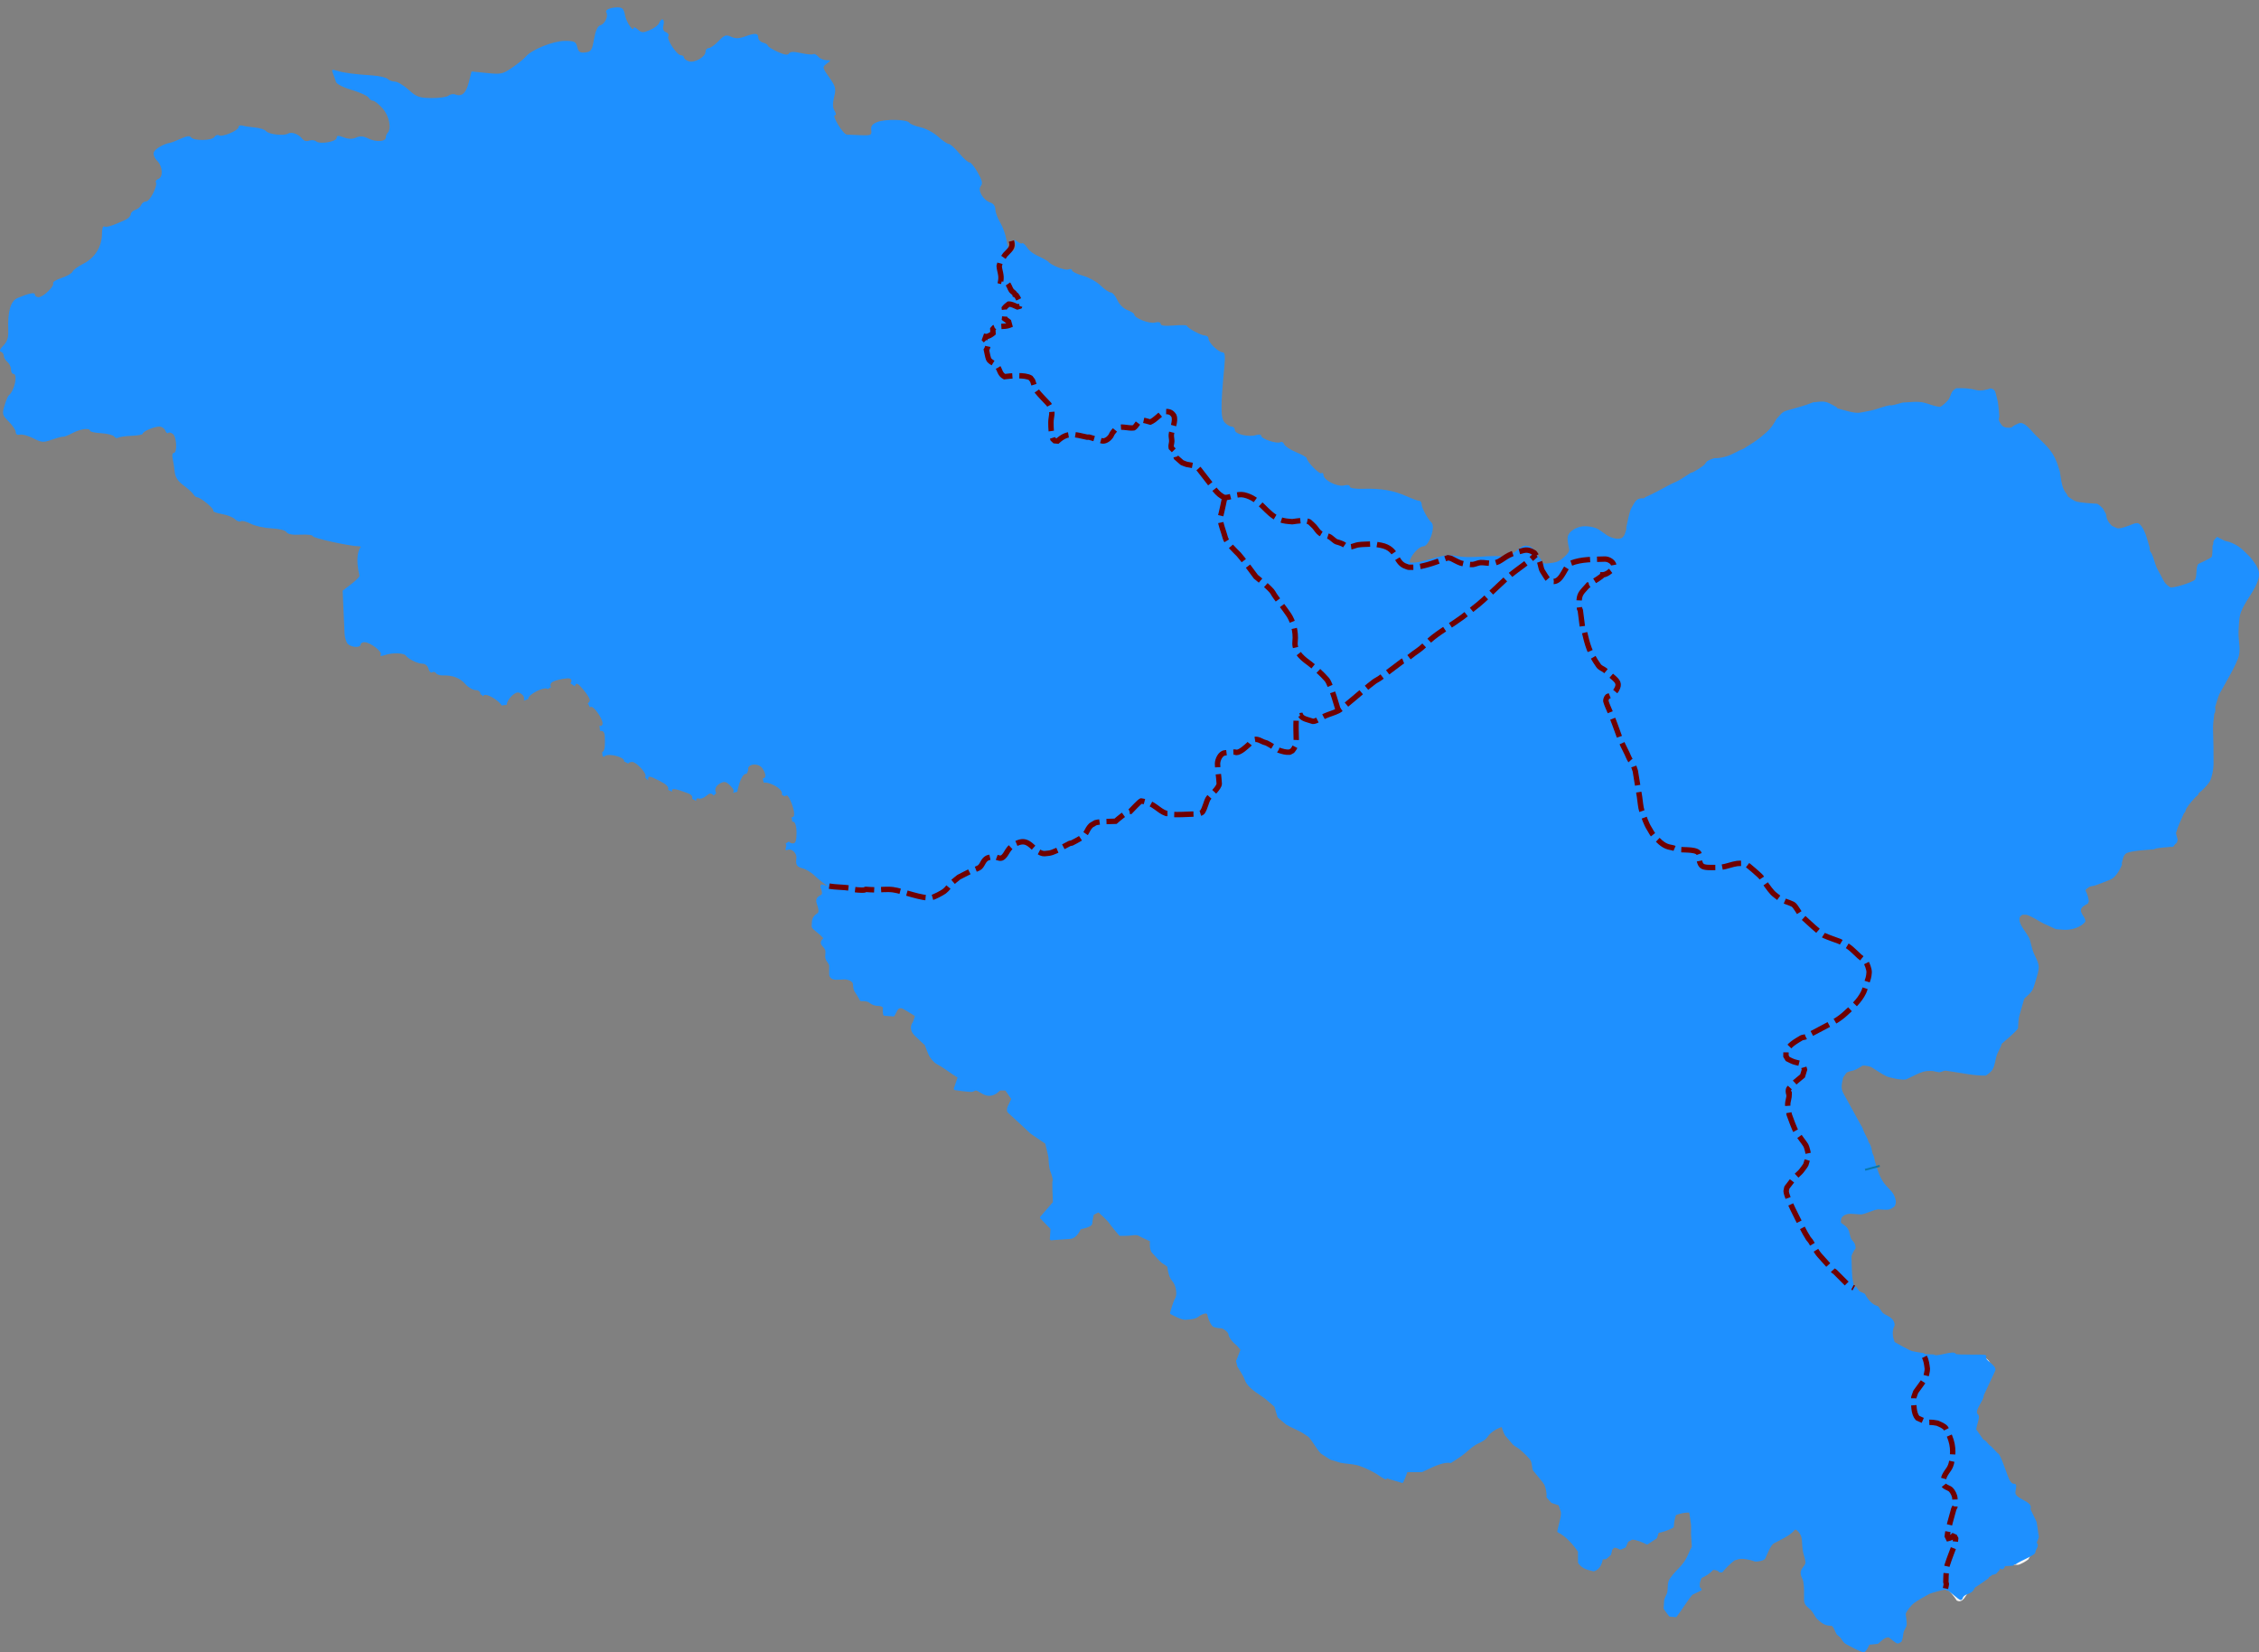 <svg xmlns:dc="http://purl.org/dc/elements/1.1/" xmlns:cc="http://creativecommons.org/ns#" xmlns:rdf="http://www.w3.org/1999/02/22-rdf-syntax-ns#" xmlns:svg="http://www.w3.org/2000/svg" xmlns="http://www.w3.org/2000/svg" xml:space="preserve" viewBox="0 0 1662.273 1215.672" height="1215.672" width="1662.273" y="0px" x="0px" id="Jammu_and_Kashmir"><rect x="0" y="0" width="1662.273" height="1215.672" fill="#808080" stroke="none"/><defs id="defs135"></defs><path style="clip-rule:evenodd;fill:#f5f5f5;fill-rule:evenodd" id="path12" d="m 1416.069,998.327 c 1.471,2.733 1.746,5.73 2.149,8.739 0.159,1.183 -1.021,6.217 -1.517,7.036 -2.058,3.402 -4.732,6.724 -7.028,9.986 -0.066,0.094 -1.387,3.932 -1.387,3.939 -0.024,4.417 -0.522,11.848 2.829,15.335 2.398,1.012 4.976,2.35 7.44,3.14 l 1.497,-0.024 c 1.953,-0.031 3.56,0.233 5.5,0.59 0.087,0.016 0.191,0.085 0.272,0.121 1.627,0.701 5.189,2.099 6.089,3.834 4.359,8.411 6.034,14.097 4.369,23.769 -1.048,6.091 -3.177,6.532 -5.392,11.033 -0.53,1.078 -0.818,2.921 -1.151,4.11 -0.02,0.071 0.346,2.245 0.378,2.445 1.271,2.028 3.813,2.135 5.351,3.557 1.406,1.299 3.02,4.465 3.028,6.562 0.01,1.928 0.224,4.18 0.024,6.081 -0.024,0.236 -0.756,1.333 -0.838,1.651 -1.531,5.974 -4.192,13.879 -4.796,19.999 l 0.827,1.68 c 1.37,-0.333 2.357,-0.715 3.432,-1.736 l 1.269,0.566 0.655,1.22 c -0.04,0.392 -0.297,3.39 -0.36,3.563 -1.959,5.353 -4.236,10.783 -5.935,16.214 -0.39,1.247 -0.401,3.241 -0.566,4.571 -0.309,2.498 -0.239,5.194 -0.355,7.717 -0.013,0.282 0.383,1.121 0.367,1.396 -0.06,1.017 -0.445,2.268 -0.644,3.281 2.419,0.549 7.031,6.954 8.274,8.893 6.108,3.232 7.888,-9.075 13.795,-12.507 2.633,-1.53 6.929,-3.484 9.148,-5.4 2.775,-2.396 8.783,-7.804 12.52,-8.653 0.199,-0.045 3.979,-0.101 4.428,-0.113 0.247,-0.01 0.51,0.043 0.756,0.063 1.306,0.105 3.021,0.437 4.306,0.347 1.819,-0.126 6.621,-2.956 7.778,-4.053 0.066,-0.062 1.458,-2.754 1.594,-3.012 l 0.235,-0.524 c 1.217,-3.603 2.525,-10.931 1.837,-14.527 -1.033,-5.401 -1.964,-9.379 -3.642,-14.672 -2.377,-7.498 -3.738,-8.596 -10.454,-12.356 -2.211,-1.238 -3.961,-2.533 -5.333,-4.776 -2.204,-3.603 -2.531,-13.175 -3.03,-17.504 -0.603,-5.233 -4.699,-6.125 -5.298,-8.588 -3.465,-1.398 -8.937,-6.336 -11.119,-9.163 -2.365,-3.064 -4.472,-6.004 -5.799,-9.694 l -0.209,-1.768 c -0.764,-6.47 0.751,-12.814 3.12,-18.848 0.262,-0.668 1.004,-1.285 1.306,-1.948 0.134,-0.295 0.136,-1.245 0.271,-1.524 l 3.609,-7.469 c 0.114,-0.237 1.353,-1.529 1.423,-1.708 0.121,-0.311 0.148,-1.088 0.277,-1.354 1.595,-3.289 4.964,-9.303 3.886,-13.259 l -0.991,-2.055 c -2.195,-4.549 -6.102,-3.898 -10.458,-3.803 -3.343,0.073 -6.834,0.363 -10.163,0.218 -7.272,-0.318 -14.591,-1.013 -21.856,-1.517 -1.661,-0.116 -4.056,0.638 -5.718,0.899 z"></path><path style="clip-rule:evenodd;fill:#1e90ff;fill-opacity:1;fill-rule:evenodd" id="path14" d="m 1133.036,413.699 c 0.636,2.034 0.858,4.382 1.806,6.184 l 2.375,3.799 c 0.793,1.27 1.829,2.9 3.148,3.777 0.94,0.108 2.136,0.396 3.046,0.333 6.308,-0.432 8.241,-11.642 12.491,-13.387 7.689,-3.157 16.898,-2.782 25.009,-3.097 2.845,-0.11 7.454,2.585 6.41,5.842 -0.13,0.406 -0.245,1.067 -0.54,1.372 -1.785,1.84 -4.741,4.328 -7.471,4.358 -0.135,1.202 -7.267,5.256 -8.533,6.067 -0.121,0.74 -1.491,1.736 -2.232,1.573 l -0.367,0.418 c -4.81,5.458 -6.15,5.914 -6.266,12.819 -0.023,1.367 0.253,2.832 0.396,4.195 0.016,0.156 0.504,0.762 0.525,0.929 0.545,4.278 1.065,8.559 1.637,12.833 0.453,0.425 0.881,0.923 1.022,1.524 2.752,11.766 4.14,17.039 10.783,26.504 1.153,1.643 3.214,2.25 4.417,3.167 2.037,1.554 3.98,3.416 5.93,5.088 3.708,3.181 5.455,5.029 2.824,9.525 -1.284,2.195 -4.047,4.195 -6.487,4.904 -0.777,0.571 -1.49,2.689 -1.304,3.408 0.691,2.665 2.187,5.563 3.208,8.154 2.357,5.98 4.584,11.93 6.729,17.988 l 0.147,0.426 c 1.444,4.09 3.6,7.997 5.477,11.907 0.689,1.436 1.502,3.58 2.39,4.979 0.33,0.52 1.051,0.958 1.341,1.488 0.917,1.675 1.491,4.006 2.167,5.826 0.057,0.152 0.157,0.336 0.184,0.497 l 3.153,19.268 c 0.449,2.753 0.792,7.727 1.666,10.177 1.648,4.622 3.023,9.21 5.663,13.386 0.983,1.555 1.914,3.582 3.166,4.917 3.057,3.264 6.421,7.098 10.942,8.271 1.797,0.466 3.264,0.496 4.931,1.368 2.772,1.45 14.843,-0.392 17.233,3.231 0.934,1.919 0,4.01 0.49,5.839 0.987,3.701 2.312,4.367 6.071,4.635 1.088,0.078 2.088,0.101 3.183,0.07 2.149,-0.061 4.649,0.095 6.762,-0.19 3.906,-0.528 7.763,-2.198 11.668,-2.764 1.153,-0.167 2.54,-0.083 3.714,-0.121 0.85,-0.027 2.457,0.291 3.137,0.687 1.211,0.707 10.185,8.344 10.984,9.61 1.838,2.912 5.924,8.867 8.303,11.366 1.21,1.271 3,2.472 4.37,3.601 3.009,2.479 7.143,3.132 10.517,4.84 2.197,1.112 4.747,7.086 7.006,9.233 1.899,1.806 13.899,12.845 15.962,13.755 3.654,1.613 7.619,2.89 11.362,4.309 0.747,0.283 1.546,0.855 2.256,1.247 6.358,3.504 6.771,4.634 12.454,9.858 1.215,1.117 2.343,1.602 3.403,3.104 l 1.004,0.276 c 1.106,1.944 2.801,5.979 2.679,8.363 -0.166,3.258 -0.89,5.118 -1.93,8.234 -0.663,1.985 -1.231,4.5 -2.127,6.364 -3.163,6.584 -8.496,11.105 -13.741,15.91 -2.364,2.165 -5.528,4.455 -8.333,5.938 l -20.605,10.9 c -0.836,0.442 -2.356,0.392 -3.14,0.871 -4.242,2.589 -9.103,5.149 -11.286,9.929 l -0.054,3.451 1.27,2.083 c 1.756,0.846 3.434,1.818 5.315,2.324 2.374,0.639 4.271,0.746 6.129,2.261 l 0.939,3.26 -1.429,4.642 c -3.509,2.888 -6.902,5.457 -9.814,9.007 -0.968,1.18 -0.676,3.027 -0.279,4.408 l 0.23,-0.007 c 0.018,1.421 -0.166,2.677 -0.513,4.032 -1.094,4.271 -0.292,5.459 0.372,9.942 0.033,0.224 0.071,0.757 0.142,0.95 0.824,2.277 4.018,11.146 5.214,12.827 l 4.217,5.925 c 0.911,1.279 2.088,2.656 2.858,4.011 0.771,1.356 2.039,6.522 1.901,7.859 -0.01,0.089 -1.793,6.019 -1.865,6.179 -0.566,1.251 -1.931,2.809 -2.729,3.969 -1.718,2.499 -4.652,4.357 -6.514,6.789 l -4.17,5.45 c -0.139,0.182 -0.572,0.654 -0.613,0.851 -0.055,0.267 -0.528,2.391 -0.521,2.522 0.295,5.033 9.01,21.292 11.742,26.667 1.4,2.754 2.982,5.671 4.641,8.242 0.433,0.671 1.121,1.227 1.554,1.898 2.225,3.447 4.062,7.561 6.821,10.637 l 10.022,11.176 c 0.206,0.23 0.887,0.502 1.121,0.737 l 9.698,9.723 c 0.104,0.104 3.814,1.988 4.215,2.197 0.021,-0.146 0.172,-0.942 0.154,-1.042 -0.415,-2.33 -1.086,-4.892 -1.288,-7.236 -0.415,-4.827 -0.399,-9.821 -0.595,-14.669 -0.06,-1.469 2.264,-5.169 3.088,-6.251 -0.37,-5.749 -2.971,-4.446 -3.975,-8.886 -1.229,-5.431 -1.608,-6.372 -6.702,-9.708 -0.44,-0.998 -0.094,-2.879 0.342,-3.813 1.381,-2.185 4.492,-3.085 6.921,-2.934 0.622,0.039 7.356,0.497 7.529,0.468 4.015,-0.663 8.033,-2.99 12.048,-3.699 0.925,-0.163 1.468,0.061 2.407,0.099 4.973,0.205 6.571,0.683 10.129,-2.459 0.619,-0.985 1.019,-2.883 0.83,-3.989 -1.12,-6.565 -4.929,-8.056 -8.672,-13.033 -3.296,-4.382 -5.274,-10.964 -6.738,-16.271 -0.321,-1.163 -0.46,-2.408 -0.814,-3.557 -0.213,-0.689 -0.706,-1.344 -0.91,-2.034 -0.523,-1.766 -0.706,-3.751 -1.317,-5.478 -0.38,-1.074 -1.273,-2.136 -1.749,-3.189 -0.199,-0.441 -0.163,-1.078 -0.372,-1.51 -1.16,-2.402 -2.713,-5.004 -3.573,-7.511 -0.69,-2.013 -0.814,-1.75 -1.63,-3.232 l -12.666,-23.01 c -1.726,-3.135 -1.65,-5.536 -0.936,-8.922 l 0.61,-2.891 c 0.064,-0.16 1.844,-2.71 2.055,-3.02 1.083,-1.592 4.506,-1.814 6.101,-2.387 2.062,-0.74 4.307,-2.366 6.261,-3.437 1.378,-0.119 5.175,0.466 6.402,1.205 3.546,2.135 7.342,4.875 11.049,6.653 2.394,1.148 11.44,3.003 14.361,2.353 0.356,-0.079 0.515,-0.245 0.844,-0.401 l 4.561,-2.171 c 3.336,-1.588 6.335,-3.238 10.062,-3.614 1.228,-0.124 3.167,-0.127 4.394,0 0.744,0.077 4.135,0.943 4.571,0.929 1.427,-0.048 3.106,-1.139 4.546,-1.233 0.191,-0.013 3.992,0.581 4.43,0.644 8.379,1.213 16.749,3.114 25.223,3.019 1.459,-0.624 4.307,-3.078 5.049,-4.379 2.018,-3.536 2.016,-7.787 3.473,-11.516 l 1.867,-3.883 c 0.479,-0.996 1.235,-2.387 1.381,-3.586 2.73,-2.494 9.996,-8.272 12.048,-11.367 l 0.041,-0.638 c 0.209,-3.203 0.223,-6.207 1.116,-9.29 l 3.237,-11.176 0.343,-0.885 c 2.997,-2.716 4.494,-4.066 5.531,-5.706 1.145,-1.812 1.728,-3.979 3.151,-8.734 0.737,-2.464 1.789,-5.854 1.864,-8.484 0.111,-3.865 -3.388,-8.92 -4.546,-12.764 -0.72,-2.389 -1.287,-4.863 -1.925,-7.277 -1.265,-4.779 -9.77,-12.086 -7.281,-17.32 l 1.688,-1.367 c 0.567,0.007 2.896,-0.005 3.001,0.028 4.521,1.421 8.577,4.434 12.773,6.541 l 5.989,2.712 c 1.167,0.529 1.771,0.971 2.994,1.356 0.155,0.049 4.837,0.394 5.309,0.432 5.471,0.445 12.876,-1.525 16.222,-5.946 0.649,-2.866 -3.58,-5.542 -3.2,-8.865 0.713,-2.267 3.149,-3.386 5.078,-4.429 l 0.75,-1.708 c -0.336,-2.561 -1.156,-5.602 -2.426,-7.873 l 0.342,-0.943 c 0.265,-0.198 2.31,-1.771 2.462,-1.835 1.295,-0.544 3,-0.567 4.347,-1.027 3.667,-1.25 7.308,-2.796 10.931,-4.182 4.05,-1.55 7.231,-7.357 8.734,-11.005 -0.021,-0.111 -0.199,-0.933 -0.184,-0.992 0.607,-2.25 0.97,-5.466 2.835,-7.101 2.652,-2.324 17.238,-2.924 21.024,-3.295 0.191,-0.019 0.774,-0.482 0.998,-0.531 3.03,-0.662 6.452,-0.759 9.537,-1.12 0.938,-0.11 1.839,-0.235 2.782,-0.057 l 1.115,-0.595 c 0.177,-0.815 1.672,-2.176 2.286,-2.644 l 0.579,-2.112 c -0.104,-0.392 -1.29,-4.717 -1.27,-4.79 1.348,-4.985 3.734,-9.676 5.765,-14.422 0.112,-0.261 0.846,-0.889 0.991,-1.175 0.363,-0.719 0.428,-1.707 0.815,-2.403 1.601,-2.874 6.251,-8.309 8.864,-10.396 l 0.295,-1.056 c 2.302,-1.607 6.734,-6.229 8.048,-8.462 1.678,-2.851 2.836,-9.102 2.864,-12.579 0.07,-8.585 -0.063,-17.073 -0.36,-25.654 -0.138,-3.987 0.499,-7.961 0.939,-11.926 l 0.472,-0.588 c 0.114,-1.001 0.627,-2.858 0.042,-3.799 0.87,-2.643 2.256,-8.175 3.389,-10.253 3.419,-6.278 13.026,-22.238 14.25,-28.134 0.981,-4.724 -0.089,-9.404 -0.289,-14.103 -0.151,-3.554 0.104,-6.972 0.379,-10.519 0.187,-2.401 0.501,-4.995 1.396,-7.275 3.04,-7.74 8.431,-13.481 11.635,-20.984 3.542,-8.297 0.947,-11.83 -4.074,-18.411 -0.173,-0.227 -0.346,-0.509 -0.55,-0.708 -5.616,-5.484 -8.033,-8.671 -15.419,-11.367 -1.148,-0.419 -2.52,-0.516 -3.638,-0.985 -1.843,-0.773 -3.715,-1.925 -5.499,-2.849 -0.756,0.82 -2.589,2.434 -2.787,3.578 -0.142,0.822 0.101,2.271 -0.644,2.87 -0.04,1.399 0.115,7.442 -0.68,8.37 -0.903,1.078 -8.229,4.389 -9.861,5.194 -2.002,3.479 -0.566,7.839 -2.261,11.537 -2.401,2.042 -15.935,6.394 -18.368,5.591 -4.372,-3.021 -4.548,-4.454 -6.958,-9.004 -1.001,-1.892 -2.239,-3.848 -3.075,-5.806 -1.33,-3.12 -2.009,-6.61 -3.402,-9.695 -0.385,-0.851 -1.206,-1.701 -1.512,-2.565 -0.107,-0.303 -0.088,-1.806 -0.188,-2.225 -0.564,-2.362 -1.36,-4.735 -2.032,-7.073 -0.91,-3.168 -3.222,-8.913 -5.911,-10.552 -0.867,-0.528 -2.205,-0.216 -3.119,-0.056 -2.73,0.96 -9.878,4.11 -12.601,3.557 -0.194,-0.039 -3.23,-1.408 -3.609,-1.574 -0.059,-0.026 -0.176,-0.048 -0.224,-0.091 -1.709,-1.549 -3.009,-3.14 -3.862,-5.357 -0.425,-1.104 -0.366,-2.524 -0.803,-3.621 -0.059,-0.147 -2.151,-3.899 -2.245,-4.025 -0.291,-0.391 -3.553,-3.323 -4.087,-3.359 -3.278,-0.225 -12.683,-0.67 -15.902,-1.863 -1.782,-0.661 -3.932,-2.414 -5.617,-3.451 -0.823,-2.205 -1.994,-3.026 -2.757,-4.486 -2.084,-3.981 -2.431,-9.22 -3.189,-13.549 -0.138,-0.791 -0.476,-1.628 -0.704,-2.41 -3.703,-12.712 -8.086,-15.702 -17.65,-25.157 -2.548,-2.519 -7.919,-10.192 -12.088,-8.242 -1.76,0.823 -3.704,1.554 -5.092,2.976 -1.986,0.552 -5.394,0.228 -6.962,-1.268 l -1.382,-1.894 c -0.368,-0.505 -1.277,-2.168 -1.134,-2.932 0.042,-0.22 0.407,-2.006 0.396,-2.112 -0.337,-3.371 -0.479,-6.957 -1.029,-10.29 -0.422,-2.561 -1.325,-5.28 -1.96,-7.81 -0.014,-0.056 -0.022,-0.206 -0.059,-0.248 l -1.275,-1.502 -2.05,-0.68 c -2.713,0.993 -7.288,2.082 -10.269,1.303 -5.596,-1.463 -9.395,-1.534 -15.029,-1.41 -3.985,2.198 -3.509,4.438 -5.41,7.916 -0.74,1.354 -4.873,5.3 -6.567,5.818 -3.977,-0.333 -7.714,-2.116 -11.545,-3.076 -4.963,-1.244 -10.814,-0.303 -15.861,-0.113 -0.129,0.005 -0.288,0.068 -0.414,0.099 -2.534,0.629 -5.294,1.61 -7.849,1.956 -0.482,0.065 -1.087,-0.125 -1.559,-0.035 -3.498,0.661 -7.15,2.1 -10.571,3.104 -3.454,1.013 -7.255,1.517 -10.789,2.254 -4.418,0.921 -13.078,-2.185 -16.95,-3.175 -0.062,-0.089 -0.504,-0.779 -0.555,-0.808 -8.291,-4.727 -8.268,-4.534 -17.326,-3.565 -0.093,0.01 -0.221,0.092 -0.308,0.127 -5.929,2.427 -12.04,3.945 -18.206,5.684 -4.519,1.274 -4.805,2.626 -8.168,6.208 -0.064,0.068 -0.173,0.152 -0.218,0.233 -3.645,6.673 -5.755,8.537 -11.605,13.395 -3.731,3.098 -8.114,5.537 -12.171,8.206 -1.044,0.687 -2.167,0.923 -3.271,1.467 -5.555,2.733 -7.482,4.27 -14.001,5.435 -4.263,0.762 -3.579,-0.56 -8.746,1.885 -2.506,1.186 -2.002,2.202 -3.479,3.438 -2.443,2.043 -5.405,3.838 -8.22,5.301 -0.621,0.322 -1.294,0.298 -1.937,0.708 -2.609,1.665 -5.193,3.424 -7.849,5.01 -2.317,1.384 -5.014,2.302 -7.409,3.6 -5.928,3.212 -11.752,6.411 -17.913,9.156 -0.115,0.051 -0.743,0.663 -0.875,0.78 -5.707,-0.439 -6.469,2.452 -9.077,6.775 -1.728,2.865 -3.141,11.317 -3.987,14.783 -0.043,0.176 0.193,0.778 0.143,0.935 -0.732,2.29 -1.302,5.584 -3.696,6.817 -3.126,1.302 -8.406,-0.552 -11.044,-2.417 l -5.286,-3.735 c -2.958,-2.09 -9.147,-3.003 -12.661,-2.487 -3.945,0.579 -9.789,3.318 -10.523,7.824 -0.418,2.563 0.706,6.867 1.165,9.454 -0.169,1.335 -1.247,2.73 -2.126,3.609 -5.146,5.144 -6.726,5.593 -13.99,6.362 -1.497,0.156 -4.214,-0.314 -5.585,-0.873 z"></path><path id="path10_3_" d="m 902.362,363.934 c -0.618,0.512 -7.506,13.326 1.173,29.916 7.304,13.96 32.157,32.807 43.126,50.399 7.634,12.243 5.576,23.576 11.325,34.657 3.975,7.662 17.548,15.526 21.317,21.66 8.519,13.874 5.825,22.166 5.302,22.43 -3.134,1.582 -6.777,2.457 -9.992,3.921 -1.875,0.86 -6.653,4.217 -8.787,3.875 l -4.476,-1.398 c -1.397,-0.442 -3.619,-1.282 -4.337,-2.863 -1.817,0.242 -3.293,1.46 -3.375,3.381 -0.238,4.659 -0.02,9.318 0.06,13.996 0.078,3.499 -0.522,5.699 -2.92,8.556 -0.238,0.122 -1.795,1 -1.875,1 -2.956,0.282 -5.358,-0.558 -8.152,-1.46 -2.918,-1.718 -5.873,-3.799 -8.891,-5.299 -0.626,-0.296 -1.443,-0.316 -2.124,-0.66 -4.872,-2.359 -7.074,-3.475 -10.534,1.382 -0.058,0.078 -0.102,0.18 -0.16,0.238 -2.02,1.742 -6.357,6.018 -9.289,6.018 -1.041,-0.738 -7.256,0.204 -8.551,0.32 -0.08,0 -0.138,0.02 -0.218,0.04 -3.156,0.48 -5.154,5.139 -5.154,7.92 0,3.941 0.999,10.055 1.237,14.574 0.16,3.183 -6.755,8.76 -8.174,11.099 -1.319,2.159 -2.18,6.78 -4.039,9.697 -1.055,1.68 -5.733,1.66 -7.37,1.7 -4.996,0.16 -10.412,0.562 -15.388,0.262 -0.282,-0.02 -1.557,-0.66 -1.94,-0.738 -0.34,-0.062 -1.703,0.098 -1.94,0.02 -6.313,-2.101 -8.789,-7.658 -17.944,-9.1 l -0.637,-0.078 c -1.181,0.398 -6.733,6.436 -7.936,7.634 -2.578,0 -8.971,5.601 -10.831,7.26 -1.739,0.082 -4.7,0.102 -7.62,0.218 l -3.937,18.777 4.698,3.061 2.602,0.52 0.52,1.52 c 0,0 3.259,5.459 3.259,8.458 0,2.999 0.5,11.497 4.996,11.997 4.496,0.5 9.992,0.5 11.991,-0.5 1.998,-1 7.494,-3.999 9.992,0 2.498,3.999 7.994,6.998 9.992,6.998 1.998,0 6.994,3.499 6.994,3.499 v 9.997 l -0.5,11.497 c 0,0 -0.999,8.998 3.497,9.997 4.496,1 9.992,1.999 11.991,3.999 1.998,1.999 8.993,2.999 6.994,6.998 -1.998,3.999 -3.497,14.996 -3.497,14.996 0,0 0.999,6.498 -0.5,9.498 -1.499,2.999 -2.998,4.999 -0.5,7.498 2.498,2.499 0.999,7.498 0.999,7.498 0,0 -2.498,7.998 0.999,10.497 3.497,2.499 8.993,8.498 7.494,10.997 -1.499,2.499 -2.498,7.996 -5.496,6.498 -2.998,-1.5 -1.499,-5.998 -2.498,-8.498 -0.999,-2.499 -3.997,-7.498 -6.994,-5.499 -2.998,1.999 -4.496,5.499 -1.998,7.998 2.498,2.499 4.496,7.996 2.498,9.495 -1.998,1.5 -4.996,2.999 -7.494,1.5 -2.498,-1.5 -9.992,-3.499 -12.99,-1.999 -2.998,1.5 -6.994,5.998 -6.994,8.498 0,2.499 -0.5,8.998 4.996,11.997 5.496,2.999 8.993,4.999 8.993,4.999 0,0 5.995,3.999 5.995,6.998 0,2.999 1.998,9.498 1.998,9.498 0,0 2.498,5.499 4.996,6.498 2.498,1 7.494,1.999 9.493,2.999 1.998,1 1.998,1.5 3.997,3.995 1.998,2.499 7.494,4.499 7.494,4.499 0,0 10.492,0.5 12.99,1.999 2.498,1.5 8.993,1.999 10.492,5.998 1.499,3.999 9.992,13.496 9.992,13.496 0,0 7.494,6.498 9.992,7.498 2.498,1 9.992,3.499 9.992,3.499 0,0 4.496,1.5 6.994,-1.5 2.498,-2.999 4.496,-4.999 6.994,-2.999 2.498,1.999 4.496,3.999 4.496,3.999 0,0 3.497,-1.5 5.496,-1.5 1.998,0 5.496,1 6.995,3.999 1.499,2.999 7.494,8.498 7.494,8.498 l 7.494,3.999 c 0,0 8.493,1.999 8.993,7.998 0.5,5.998 3.497,8.998 6.995,8.998 3.497,0 5.496,0 6.495,2.999 0.999,2.999 2.998,3.999 5.496,2.999 2.498,-1 8.493,-1 10.991,2.999 2.498,3.999 3.997,6.998 8.993,8.498 4.996,1.5 14.988,2.999 14.988,8.998 0,5.998 0.999,10.997 2.998,12.497 1.998,1.5 7.494,5.499 3.997,11.997 -3.497,6.498 -8.493,9.997 -8.493,9.997 l -9.492,6.498 c 0,0 -4.996,4.999 -6.995,8.498 -1.998,3.499 -4.996,10.497 -6.995,12.497 -1.998,1.999 -7.494,8.998 -7.494,16.996 0,7.998 2.998,18.495 2.998,18.495 l -8.493,6.498 c 0,0 -3.997,2.999 -4.496,6.498 -0.5,3.499 -3.497,17.995 -3.497,17.995 0,0 -0.5,10.997 1.499,14.996 1.998,3.999 5.496,10.997 5.496,10.997 l -0.478,9.685 h 0.022 c 2.394,1.16 8.493,2.601 11.469,3.621 1.179,-2.561 2.258,-5.221 3.136,-7.88 1.897,-0.02 10.787,0.062 11.449,-0.098 l 4.554,-2.179 c 4.039,-1.942 11.891,-5.457 16.445,-4.457 2.576,-1.708 5.278,-3.347 7.754,-5.139 3.397,-2.459 6.453,-5.721 10.014,-7.94 2.098,-1.3 4.916,-2.265 6.857,-3.765 1.499,-1.132 2.636,-3.339 4.077,-4.631 2.476,-2.289 6.291,-4.421 9.572,-5.159 0.817,2.019 1.657,5.097 2.794,6.896 0.058,0.102 5.372,6.28 5.538,6.44 1.283,1.218 3.216,2.077 4.62,3.199 1.795,1.48 3.895,3.367 5.518,5.057 3.497,3.659 3.599,3.979 4.337,8.6 0.124,0.786 0,1.286 0.318,2 0.364,0.82 0.841,1.126 1.399,1.839 1.557,2.078 5.893,6.944 6.915,8.716 1.215,2.122 2.36,7.198 1.897,9.72 l 3.237,3.655 5.518,1.815 0.622,1.84 1.239,3.707 c 0.5,3.659 -1.919,10.415 -2.636,14.356 5.835,2.737 11.649,9.396 15.206,14.676 l 0.056,8.318 c 2.898,3.839 6.099,4.459 10.572,5.479 3.939,-1.3 5.178,-5.125 5.895,-8.838 l 2.736,-0.02 3.201,-2.799 0.875,-3.699 1.819,-1.881 c 1.441,-0.398 3.917,0.48 5.038,1.36 l 3.199,-1.418 1.819,-4.179 3.635,-1.859 c 3.621,0.214 7.87,1.937 11.013,3.597 l 6.393,-4.199 1.339,-4.183 c 3.657,-0.656 7.654,-2.053 10.949,-3.781 0.058,-3.019 0.819,-6.42 1.783,-9.26 3.054,-1.218 8.072,-2.459 11.433,-1.937 0.458,3.179 1.135,6.498 1.439,9.697 0.206,2.257 -0.042,4.659 0.042,6.936 0.042,0.82 0.556,9.04 0.542,9.239 -0.26,1.3 -0.839,1.878 -1.361,3.101 -2.796,6.416 -4.135,9.04 -9.051,14.102 -1.839,1.875 -6.015,6.276 -6.813,8.838 -0.715,2.339 -0.296,5.437 -0.861,7.858 -0.422,1.877 -1.819,3.717 -2.238,5.577 l -0.282,3.999 -0.138,2.019 3.699,5.061 4.123,0.418 c 2.918,-3.577 9.512,-14.254 11.787,-16.274 0.136,-0.126 5.837,-2.819 6.357,-3.105 -0.52,-0.54 -0.977,-1 -1.297,-1.344 -0.214,-3.971 -0.056,-3.777 1.499,-7.858 2.898,-1.2 6.621,-3.437 8.595,-5.979 1.717,-0.554 4.634,0.16 5.713,1.64 l 1.281,-0.042 c 2.556,-3.237 5.454,-5.892 8.653,-8.474 0.558,-0.446 1.319,-0.5 1.976,-0.738 3.601,-1.368 7.176,-0.582 10.891,0.238 1.137,0.238 2.316,0.86 3.455,1.04 0.863,0.126 5.679,-0.632 6.179,-1.7 1.281,-2.659 3.837,-9.977 6.789,-11.595 4.794,-2.639 11.971,-5.561 15.328,-10.059 l 2.022,-0.042 c 5.813,4.917 4.315,8.134 5.236,15.442 0.376,3.117 1.895,6.392 2.076,9.498 0.138,2.815 -3.599,4.839 -3.539,7.776 0.042,2.519 1.479,3.799 1.899,5.979 0.839,4.457 0.622,9.212 0.6,13.738 -0.02,3.655 2.558,4.699 4.78,6.97 1.457,1.528 2.714,3.999 3.915,5.761 0.082,0.136 0.206,0.364 0.32,0.46 3.621,3.241 5.474,5.081 10.534,5.019 2.018,0.626 3.257,5.207 4.357,6.818 0.06,0.082 1.998,1.659 2.202,1.839 0.102,0.082 0.284,0.184 0.364,0.282 1.974,2.765 2.098,3.843 5.096,5.299 3.455,1.68 7.574,4.319 11.289,5.237 1.237,-0.258 3.12,-4.459 3.519,-5.498 l 6.633,-0.68 c 2.374,-1.946 5.474,-5.625 9.049,-4.577 0.861,0.68 5.12,4.339 5.953,4.339 l 1.875,-0.96 c 1.077,-2.339 0.839,-4.713 1.555,-7.038 0.444,-1.46 1.499,-2.863 1.998,-4.299 0.444,-1.282 -0.458,-6.94 -0.659,-8.63 0.681,-2.541 4.576,-7.206 6.537,-8.638 2.78,-2.019 8.391,-5.261 11.491,-6.876 1.237,-0.636 10.286,-3.203 11.785,-3.203 0.206,-1.02 0.582,-2.257 0.639,-3.281 0.02,-0.282 -0.376,-1.126 -0.376,-1.398 0.124,-2.519 1.185,7.538 1.487,5.039 0.184,-1.32 9.866,8.358 10.242,7.124 1.703,-5.445 7.156,-2.897 9.119,-8.248 0.06,-0.18 12.072,-8.366 12.117,-8.748 l 0.625,-1 0.749,-0.626 c -1.079,1.02 3.983,-0.82 2.624,-0.5 l 2.248,-2.375 c 0.602,-6.116 2.46,2.855 3.997,-3.125 0.08,-0.316 7.6,-0.382 7.62,-0.626 0.204,-1.897 14.614,-7.08 14.614,-8.998 -0.024,-2.101 2.79,-4.573 1.375,-5.875 -1.541,-1.418 2.134,-4.605 0.875,-6.624 -0.042,-0.2 -1.125,-7.944 -1.125,-8.124 0.34,-1.2 -5.262,-10.293 -4.746,-11.373 2.216,-4.499 -12.15,-6.15 -11.117,-12.247 1.659,-9.657 -0.284,-0.598 -4.622,-8.998 -0.917,-1.738 -6.121,-17.795 -7.744,-18.495 -0.08,-0.02 -4.894,-5.225 -4.996,-5.249 -1.938,-0.36 -3.903,-4.819 -5.861,-4.777 l -4.888,-7.088 c -2.478,-0.8 3.006,-10.853 0.625,-11.873 -3.359,-3.499 4.225,-10.451 4.247,-14.872 0,0 8.185,-17.523 8.243,-17.621 2.296,-3.261 -8.431,-7.224 -6.371,-10.623 0.5,-0.82 -21.947,0.18 -22.109,-1 -0.398,-2.999 -14.511,3.117 -15.987,0.376 -0.1,-0.078 -8.068,0.036 -8.126,0.036 -2.714,-0.458 -5.598,-0.778 -8.289,-1.394 -2.456,-0.582 -11.969,-6.124 -14.113,-7.284 -1.919,-4.659 -2.634,-9.338 -0.396,-14.016 -0.446,-4.541 -5.759,-4.897 -8.357,-7.658 -1.081,-1.14 -2.122,-3.057 -3.02,-4.377 -4.315,-1.078 -8.036,-5.557 -9.95,-9.314 -0.34,-0.16 -3.713,-1.684 -3.813,-1.762 -0.104,-0.102 -2.636,-3.703 -2.898,-4.041 -0.398,-0.218 -4.121,-2.097 -4.213,-2.199 l -9.696,-9.715 c -0.238,-0.242 -0.919,-0.52 -1.125,-0.742 l -10.012,-11.177 c -2.758,-3.077 -4.596,-7.198 -6.815,-10.637 -0.44,-0.68 -1.121,-1.208 -1.557,-1.897 -1.655,-2.549 -3.236,-5.467 -4.632,-8.228 -2.716,-5.377 -11.433,-21.634 -11.729,-26.653 0,-0.14 0.458,-2.261 0.52,-2.531 0.042,-0.2 0.48,-0.68 0.625,-0.86 l 4.157,-5.437 c 1.861,-2.441 4.792,-4.299 6.515,-6.798 0.795,-1.16 2.158,-2.709 2.714,-3.957 0.08,-0.16 1.863,-6.1 1.877,-6.182 0.138,-1.34 -1.137,-6.498 -1.899,-7.858 -0.781,-1.36 -1.956,-2.741 -2.858,-4.019 l -4.215,-5.92 c -1.203,-1.68 -4.396,-10.555 -5.214,-12.817 -0.056,-0.204 -0.1,-0.738 -0.136,-0.958 -0.659,-4.479 -1.457,-5.683 -0.378,-9.943 0.364,-1.36 0.542,-2.621 0.524,-4.039 l -0.218,0.02 c -0.398,-1.376 -0.702,-3.241 0.284,-4.421 2.894,-3.541 6.291,-6.124 9.788,-8.998 l 1.441,-4.635 -0.941,-3.261 c -1.861,-1.52 -3.759,-1.622 -6.133,-2.261 -1.875,-0.5 -3.553,-1.476 -5.292,-2.315 l -1.283,-2.101 0.06,-3.441 c 2.178,-4.783 7.037,-7.34 11.273,-9.941 0.781,-0.458 2.294,-0.422 3.134,-0.862 l 20.588,-10.899 c 2.816,-1.478 5.973,-3.777 8.335,-5.936 5.232,-4.797 10.57,-9.318 13.725,-15.918 0.899,-1.862 1.457,-4.361 2.122,-6.36 1.041,-3.101 1.781,-4.977 1.94,-8.214 0.126,-2.401 -1.577,-6.42 -2.68,-8.378 l -0.999,-0.258 c -1.055,-1.5 -2.198,-1.999 -3.393,-3.123 -5.699,-5.217 -6.099,-6.338 -12.448,-9.837 -0.719,-0.398 -1.519,-0.98 -2.258,-1.26 -3.737,-1.422 -7.698,-2.705 -11.355,-4.297 -2.054,-0.922 -14.045,-11.955 -15.945,-13.758 -2.258,-2.139 -4.816,-8.122 -6.995,-9.236 -3.373,-1.702 -7.516,-2.359 -10.514,-4.839 -1.377,-1.124 -3.155,-2.319 -4.375,-3.601 -2.374,-2.499 -6.453,-8.442 -8.29,-11.359 -0.795,-1.264 -9.776,-8.896 -10.967,-9.621 -0.681,-0.376 -2.298,-0.702 -3.138,-0.68 -1.179,0.04 -2.556,-0.042 -3.713,0.122 -3.893,0.558 -7.754,2.237 -11.651,2.759 -2.122,0.298 -4.62,0.138 -6.755,0.206 -1.103,0.02 -2.102,0 -3.182,-0.082 -3.757,-0.258 -5.074,-0.918 -6.073,-4.623 -0.478,-1.842 0.446,-3.917 -0.478,-5.838 -2.394,-3.621 -14.465,-1.782 -17.222,-3.237 -1.659,-0.864 -3.138,-0.902 -4.942,-1.364 -4.518,-1.18 -7.87,-5.019 -10.933,-8.276 -1.239,-1.34 -2.178,-3.359 -3.158,-4.921 -2.632,-4.159 -4.017,-8.756 -5.655,-13.374 -0.875,-2.441 -1.213,-7.42 -1.655,-10.177 l -3.158,-19.257 c -0.024,-0.16 -0.124,-0.34 -0.184,-0.5 -0.679,-1.82 -1.259,-4.159 -2.178,-5.818 -0.28,-0.54 -0.999,-0.98 -1.339,-1.5 -0.875,-1.398 -1.701,-3.539 -2.374,-4.979 -1.877,-3.897 -4.039,-7.814 -5.474,-11.895 l -0.14,-0.422 c -2.156,-6.056 -4.373,-12.017 -6.735,-17.995 -1.019,-2.577 -2.518,-5.475 -3.197,-8.134 -0.204,-0.722 0.52,-2.839 1.295,-3.421 2.44,-0.7 5.2,-2.699 6.471,-4.897 2.638,-4.499 0.879,-6.338 -2.816,-9.517 -1.94,-1.684 -3.873,-3.541 -5.915,-5.101 -1.215,-0.922 -3.28,-1.52 -4.417,-3.159 -6.631,-9.458 -8.036,-14.734 -10.774,-26.493 -0.138,-0.602 -0.58,-1.102 -1.021,-1.52 -0.58,-4.281 -1.101,-8.556 -1.637,-12.837 -0.022,-0.16 -0.522,-0.782 -0.541,-0.942 -0.138,-1.34 -0.4,-2.777 -0.378,-4.117 0,-0.024 0,-0.042 0,-0.062 0.102,-6.916 1.441,-7.358 6.255,-12.817 l 0.362,-0.418 c 0.74,0.16 2.124,-0.84 2.238,-1.582 1.259,-0.8 8.391,-4.859 8.535,-6.056 2.712,-0.04 5.676,-2.519 7.452,-4.359 0.298,-0.3 0.42,-0.96 0.541,-1.382 1.041,-3.237 -3.557,-5.936 -6.395,-5.838 -8.116,0.32 -17.304,-0.058 -25.002,3.101 -4.235,1.738 -5.841,10.367 -12.132,10.785 -0.919,0.082 -1.405,0.696 -2.342,0.594 -1.319,-0.878 -1.045,-1.274 -1.843,-2.531 l -3.28,-4.061 c -1.179,-2.241 -1.691,-4.717 -2.81,-6.998 -0.659,-1.32 -2.432,-2.707 -3.248,-3.949 -0.218,0.188 -2.518,-7.004 -8.243,-5.716 -3.715,0.834 -9.796,9.11 -15.154,8.04 -9.714,-1.939 -22.998,1.971 -36.679,-0.876 -9.944,-2.067 -23.611,7.118 -34.599,4.811 -5.743,-1.208 -8.963,-11.627 -15.238,-14.684 -5.18,-2.521 -13.425,2.261 -18.236,1.25 -13.118,-2.759 -28.669,-15.896 -40.718,-18.411 -7.218,-1.508 -8.323,1.862 -15.654,-2.083 -7.33,-3.945 -13.797,-12.757 -19.109,-13.83 -15.889,-3.209 -20.536,-4.113 -20.942,-3.791" style="display:inline;fill:#1e90ff;fill-opacity:1;stroke:#1e90ff;stroke-width:2;stroke-linejoin:round;stroke-miterlimit:4;stroke-dasharray:none;stroke-opacity:1"></path><path id="path12-2" d="m 1062.045,935.8 c 1.998,1.5 7.494,5.499 3.997,11.997 -3.497,6.498 -8.493,9.997 -8.493,9.997 l -9.492,6.498 c 0,0 -4.996,4.999 -6.995,8.498 -1.998,3.499 -4.996,10.497 -6.995,12.497 -1.998,2 -7.494,8.998 -7.494,16.996 0,7.998 2.998,18.495 2.998,18.495 l -8.493,6.498 c 0,0 -3.997,2.999 -4.496,6.498 -0.5,3.499 -3.497,17.995 -3.497,17.995 0,0 -0.5,10.997 1.499,14.996 1.998,3.999 5.496,10.997 5.496,10.997 l -0.48,9.681 c -2.54,-1.222 -4.894,-3.183 -7.354,-4.561 -3.701,-2.098 -9.676,-4.959 -13.773,-5.917 -3.861,-0.902 -8.036,-0.942 -11.911,-1.742 l -4.896,-1.52 c -0.957,-0.282 -1.541,-0.32 -2.456,-0.738 -0.16,-0.082 -6.415,-4.101 -6.435,-4.125 -3.457,-3.659 -5.839,-8.698 -9.233,-12.415 l -3.677,-2.441 c -4.077,-2.699 -8.777,-4.159 -12.87,-6.678 l -3.997,-3.359 -1.998,-1.683 -2.358,-7.858 c -2.282,-1.958 -4.538,-4.097 -6.894,-5.956 -4.516,-3.531 -10.652,-6.458 -13.829,-11.457 -0.943,-1.5 -1.457,-3.479 -2.318,-5.057 -1.279,-2.339 -2.794,-4.635 -4.177,-6.92 l -0.875,-3.713 0.124,-0.024 3.235,-8.26 c 0,0 -2.736,-3.737 -4.235,-4.737 -1.499,-1 -4.758,-4.999 -4.758,-6.76 0,-1.738 -4.235,-5.237 -6.233,-5.237 -1.998,0 -3.759,-0.5 -4.996,-0.762 -1.261,-0.238 -3.497,-4.499 -4.259,-8.236 -0.737,-3.761 -5.995,-1 -8.232,0.738 -2.26,1.762 -6.495,1.762 -8.993,2 -2.498,0.262 -10.254,-3.999 -10.254,-3.999 0,0 1.998,-7.498 3.759,-10.497 1.737,-2.999 0.737,-10.235 -2.26,-13.496 -2.998,-3.237 -3.497,-10.497 -3.497,-10.497 0,0 -0.999,-1 -3.497,-2.499 -2.498,-1.5 -5.995,-5.998 -7.994,-7.998 -1.998,-2 -1.237,-8.498 -1.237,-8.498 0,0 -6.495,-2.737 -8.493,-3.999 -1.998,-1.238 -4.996,-0.738 -6.495,-0.5 -1.499,0.262 -7.994,0.262 -7.994,0.262 0,0 -5.995,-6.998 -7.256,-8.998 -1.237,-1.999 -8.493,-8.498 -8.493,-8.498 l -4.496,2.237 c 0,0 -1.237,4.999 -1.237,6.998 0,1.999 -8.255,3.499 -8.255,3.499 0,0 -2.498,6.76 -7.232,6.998 -4.758,0.262 -13.751,1 -13.751,1 l 0.5,-7.736 -7.732,-7.998 9.493,-10.997 c 0,0 -0.761,-14.996 -0.262,-15.996 0.5,-1 -0.737,-4.999 -1.737,-7.498 -0.999,-2.499 -1.261,-8.498 -1.261,-9.498 0,-1 -2.498,-10.997 -2.498,-10.997 l -10.991,-7.498 c 0,0 -14.726,-13.758 -16.487,-15.258 -1.737,-1.5 0.761,-5.237 1.261,-6.498 0.5,-1.238 1.737,-2.737 0.999,-3.737 -0.761,-1 -4.496,-6.498 -4.496,-6.498 0,0 -2.26,0 -3.997,0 -1.761,0 -1.761,1.738 -5.258,3.237 -3.497,1.5 -5.995,0.5 -9.992,-1.999 -3.997,-2.499 -3.735,-0.5 -5.995,-0.238 -2.236,0.238 -12.228,-1.262 -12.228,-1.262 l 2.998,-8.736 c 0,0 -2.26,-1.262 -4.758,-2.999 -2.498,-1.762 -7.732,-5.499 -10.73,-6.998 -2.998,-1.5 -4.758,-4.499 -5.496,-5.499 -0.761,-1 -3.497,-8.498 -3.497,-8.498 0,0 -3.997,-3.499 -7.756,-7.26 -3.735,-3.737 -1.998,-7.236 -1.237,-8.236 0.737,-1 1.998,-5.76 1.998,-5.76 0,0 -6.994,-4.499 -9.493,-5.736 -2.498,-1.262 -4.496,-0.262 -5.496,1.738 -0.999,1.999 -1.998,3.761 -1.998,3.761 l -6.495,-0.5 c 0,0 -0.5,-2.261 -0.262,-4.499 0.262,-2.261 -2.998,-2.761 -4.734,-2.761 -1.761,0 -3.997,-0.738 -5.757,-2.237 -1.737,-1.5 -6.495,-1.262 -6.495,-1.262 0,0 -1.998,-3.737 -3.235,-5.499 -1.261,-1.738 -1.499,-2.499 -1.761,-5.998 -0.238,-3.499 -5.496,-4.499 -6.994,-4.499 -1.499,0 -3.497,0.262 -6.495,0.262 -2.998,0 -3.997,-1.762 -3.997,-2.999 0,-1.262 0,-6.76 0,-6.76 0,0 -0.5,-1.5 -1.998,-3.499 -1.499,-1.999 -0.737,-3.999 -0.737,-5.998 0,-1.999 -0.5,-2.999 -2.76,-5.499 -2.236,-2.499 1.761,-4.499 1.761,-4.499 l -2.498,-2.737 c 0,0 -2.498,-2.261 -4.996,-4.261 -2.498,-1.999 -1.499,-2.237 -1.499,-4.737 0,-2.499 0.999,-4.499 3.497,-5.998 2.498,-1.5 0.999,-5.499 0,-8.498 -0.999,-2.999 0.737,-3.999 2.998,-5.261 2.236,-1.238 -0.262,-6.736 -0.262,-6.736 l 0.202,-0.66 c 1.621,0.602 3.295,1.078 4.858,1.34 4.86,0.82 9.97,0.66 14.866,1.378 0.941,0.16 1.918,0.86 2.874,1.042 1.797,0.294 4.021,0.422 5.859,0.5 0.622,0.042 1.679,0 2.294,-0.124 0.18,-0.02 0.759,-0.442 0.899,-0.442 2.136,0.124 4.375,0.36 6.515,0.36 4.576,0 8.913,-0.68 13.531,-0.098 7.394,0.938 21.685,7.018 28.398,5.792 1.978,-0.362 7.754,-3.439 9.313,-4.623 2.36,-1.758 3.837,-4.375 5.871,-6.374 1.297,-1.28 2.918,-2.439 4.337,-3.623 0.14,-0.12 0.298,-0.294 0.458,-0.376 2.702,-1.376 5.396,-2.813 8.118,-4.123 2.1,-1 4.395,-1.62 6.471,-2.633 3.203,-1.604 2.958,-6.42 7.294,-7.68 1.339,-0.376 3.018,-0.422 4.454,-0.622 0.815,-0.104 3.257,1.598 5.212,0.938 4.454,-2.277 3.201,-7.934 12.114,-11.253 3.917,-1.46 6.391,-0.542 9.369,1.917 2.578,2.139 6.291,6.362 10.092,6.138 5.416,-0.34 5.995,-1.16 11.131,-3.257 0.216,-0.102 0.817,-0.864 1.055,-0.98 l 6.279,-3.319 c 0.24,-0.122 1.239,-0.122 1.477,-0.242 2.816,-1.48 8.855,-4.257 10.514,-7.456 0.977,-1.901 2.134,-4.203 3.757,-5.639 l 3.122,-1.84 c 1.623,-0.52 4.397,-0.762 7.21,-0.882 l -3.937,18.777 4.698,3.061 2.6,0.52 0.524,1.52 c 0,0 3.257,5.459 3.257,8.458 0,2.999 0.5,11.497 4.996,11.997 4.496,0.5 9.992,0.5 11.991,-0.5 1.998,-1 7.494,-3.999 9.992,0 2.498,3.999 7.994,6.998 9.992,6.998 1.998,0 6.994,3.499 6.994,3.499 v 9.997 l -0.5,11.497 c 0,0 -0.999,8.998 3.497,9.997 4.496,1 9.992,1.999 11.991,3.999 1.998,1.999 8.993,2.999 6.995,6.998 -1.998,3.999 -3.497,14.996 -3.497,14.996 0,0 0.999,6.498 -0.5,9.498 -1.499,2.999 -2.998,4.999 -0.5,7.498 2.498,2.499 0.999,7.498 0.999,7.498 0,0 -2.498,7.998 0.999,10.497 3.497,2.499 8.993,8.498 7.494,10.997 -1.499,2.499 -2.498,7.996 -5.496,6.498 -2.998,-1.5 -1.499,-5.998 -2.498,-8.498 -0.999,-2.499 -3.997,-7.498 -6.995,-5.499 -2.998,1.999 -4.496,5.499 -1.998,7.998 2.498,2.499 4.497,7.996 2.498,9.496 -1.998,1.5 -4.996,2.999 -7.494,1.5 -2.498,-1.5 -9.992,-3.499 -12.99,-1.999 -2.998,1.5 -6.994,5.998 -6.994,8.498 0,2.499 -0.5,8.998 4.996,11.997 5.496,2.999 8.993,4.999 8.993,4.999 0,0 5.995,3.999 5.995,6.998 0,2.999 1.998,9.498 1.998,9.498 0,0 2.498,5.499 4.996,6.498 2.498,1 7.494,1.999 9.493,2.999 1.998,1 1.998,1.5 3.997,3.995 1.998,2.499 7.494,4.499 7.494,4.499 0,0 10.492,0.5 12.99,1.999 2.498,1.5 8.993,1.999 10.492,5.998 1.499,3.999 9.992,13.496 9.992,13.496 0,0 7.494,6.498 9.992,7.498 2.498,1 9.992,3.499 9.992,3.499 0,0 4.496,1.5 6.995,-1.5 2.498,-2.999 4.496,-4.999 6.994,-2.999 2.498,1.999 4.497,3.999 4.497,3.999 0,0 3.497,-1.5 5.496,-1.5 1.998,0 5.496,1 6.995,3.999 1.499,2.999 7.494,8.498 7.494,8.498 l 7.494,3.999 c 0,0 8.493,1.999 8.993,7.998 0.5,5.998 3.497,8.998 6.995,8.998 3.497,0 5.496,0 6.495,2.999 0.999,2.999 2.998,3.999 5.496,2.999 2.498,-1 8.493,-1 10.991,2.999 2.498,3.999 3.997,6.998 8.993,8.498 4.996,1.5 14.988,2.999 14.988,8.998 0,5.998 0.999,11.013 2.998,12.513 z" style="display:inline;fill:#1e90ff;fill-opacity:1;stroke:#1e90ff;stroke-width:2;stroke-linejoin:round;stroke-miterlimit:4;stroke-dasharray:none;stroke-opacity:1"></path><line style="clip-rule:evenodd;fill:none;fill-rule:evenodd;stroke:#0978ab;stroke-width:1.417;stroke-linejoin:round;stroke-miterlimit:3.864" id="line46" y2="857.802" x2="1383.174" y1="860.68" x1="1372.407" stroke-miterlimit="3.864"></line><path style="clip-rule:evenodd;fill:none;fill-rule:evenodd;stroke:#1e90ff;stroke-width:3.968;stroke-linejoin:round;stroke-miterlimit:3.864" id="path82" d="m 1364.118,947.594 c 0.256,0.356 2.799,3.956 2.912,4.053 0.084,0.073 3.478,1.601 3.803,1.751 1.93,3.764 5.645,8.242 9.962,9.318 0.913,1.323 1.944,3.249 3.03,4.394 2.604,2.745 7.909,3.117 8.356,7.646 -2.246,4.686 -1.52,9.372 0.396,14.032 2.136,1.16 11.659,6.701 14.131,7.271 2.688,0.62 5.576,0.942 8.303,1.404 0.047,0.01 0.96,0.784 1.058,0.864" stroke-miterlimit="3.864"></path><path style="clip-rule:evenodd;fill:none;fill-rule:evenodd;stroke:#700000;stroke-width:3.968;stroke-miterlimit:3.864;stroke-dasharray:14.173, 5.102;stroke-opacity:1" id="path84" d="m 1416.069,998.327 c 1.471,2.733 1.746,5.73 2.149,8.739 0.159,1.183 -1.021,6.217 -1.517,7.036 -2.058,3.402 -4.732,6.724 -7.028,9.986 -0.066,0.094 -1.387,3.932 -1.387,3.939 -0.024,4.417 -0.522,11.848 2.829,15.335 2.398,1.012 4.976,2.35 7.44,3.14 l 1.497,-0.024 c 1.953,-0.031 3.56,0.233 5.5,0.59 0.087,0.016 0.191,0.085 0.272,0.121 1.627,0.701 5.189,2.099 6.089,3.834 4.359,8.411 6.034,14.097 4.369,23.769 -1.048,6.091 -3.177,6.532 -5.392,11.033 -0.53,1.078 -0.818,2.921 -1.151,4.11 -0.02,0.071 0.346,2.245 0.378,2.445 1.271,2.028 3.813,2.135 5.351,3.557 1.406,1.299 3.02,4.465 3.028,6.562 0.01,1.928 0.224,4.18 0.024,6.081 -0.024,0.236 -0.756,1.333 -0.838,1.651 -1.531,5.974 -4.192,13.879 -4.796,19.999 l 0.827,1.68 c 1.37,-0.333 2.357,-0.715 3.432,-1.736 l 1.269,0.566 0.655,1.22 c -0.04,0.392 -0.297,3.39 -0.36,3.563 -1.959,5.353 -4.236,10.783 -5.935,16.214 -0.39,1.247 -0.401,3.241 -0.566,4.571 -0.309,2.498 -0.239,5.194 -0.355,7.717 -0.013,0.282 0.383,1.121 0.367,1.396 -0.06,1.017 -0.445,2.268 -0.644,3.281" stroke-miterlimit="3.864"></path><path id="path3261" d="m 454.799,5.418 c -5.614,0 -9.818,1.813 -8.637,3.725 1.635,2.644 -0.978,8.365 -4.301,9.42 -2.135,0.678 -3.634,3.898 -4.758,10.225 -1.466,8.249 -2.152,9.294 -6.426,9.787 -3.882,0.447 -4.998,-0.303 -5.918,-3.967 -1.009,-4.019 -2.018,-4.516 -9.145,-4.516 -8.462,0 -24.441,6.42 -28.674,11.521 -1.314,1.582 -5.784,5.21 -9.934,8.066 -7.043,4.846 -8.298,5.115 -18.785,4.041 l -11.236,-1.15 -2.002,7.949 c -2.025,8.042 -5.143,10.84 -10.004,8.975 -1.466,-0.563 -3.695,-0.168 -4.953,0.875 -1.257,1.043 -6.889,1.84 -12.514,1.773 -9.07,-0.108 -10.979,-0.799 -16.852,-6.105 -3.642,-3.291 -8.153,-5.984 -10.023,-5.984 -1.869,0 -4.281,-0.883 -5.361,-1.963 -1.08,-1.08 -6.194,-2.246 -11.367,-2.592 -13.64,-0.913 -21.169,-1.916 -26.004,-3.461 -3.72,-1.19 -4.088,-0.934 -2.885,2.006 0.758,1.852 1.742,4.622 2.188,6.156 0.472,1.629 5.341,4.13 11.697,6.01 5.987,1.772 11.52,4.283 12.295,5.582 0.776,1.299 2.29,2.363 3.367,2.363 1.077,0 4.211,2.521 6.963,5.604 4.86,5.443 6.797,14.93 3.684,18.043 -0.727,0.727 -1.322,2.246 -1.322,3.377 0,3.098 -7.307,3.509 -12.887,0.725 -3.597,-1.794 -6.019,-1.976 -8.943,-0.672 -2.766,1.234 -5.605,1.188 -9.154,-0.152 -4.02,-1.517 -5.146,-1.45 -5.146,0.316 0,2.835 -12.263,4.978 -15.086,2.635 -1.15,-0.954 -3.496,-1.196 -5.213,-0.537 -1.89,0.725 -3.89,0.172 -5.07,-1.402 -2.558,-3.414 -7.917,-5.354 -10.453,-3.787 -3.004,1.856 -14.145,0.601 -16.17,-1.822 -0.97,-1.159 -4.537,-2.342 -7.93,-2.627 -3.393,-0.286 -7.558,-0.923 -9.254,-1.416 -1.696,-0.493 -3.084,-0.01 -3.084,1.074 0,2.552 -11.913,7.549 -14.373,6.029 -1.035,-0.64 -2.551,-0.082 -3.367,1.238 -1.74,2.818 -15.559,2.966 -17.277,0.188 -0.746,-1.207 -3.223,-0.869 -7.289,0.996 -3.388,1.554 -6.953,2.947 -7.922,3.096 -4.704,0.721 -11.089,4.374 -12.057,6.895 -0.628,1.637 0.379,4.28 2.402,6.303 4.107,4.107 4.607,11.977 0.852,13.418 -1.448,0.556 -2.246,1.637 -1.773,2.402 1.522,2.463 -4.361,14.102 -7.127,14.102 -1.472,0 -3.121,1.159 -3.664,2.576 -0.544,1.417 -2.503,3.058 -4.352,3.645 -1.849,0.587 -3.361,2.068 -3.361,3.293 0,1.225 -1.786,3.056 -3.967,4.068 -9.292,4.314 -14.024,5.787 -15.553,4.842 -0.897,-0.555 -1.629,1.783 -1.629,5.193 0,9.49 -5.135,17.911 -13.486,22.119 -4.023,2.028 -7.706,4.704 -8.184,5.949 -0.477,1.245 -4.099,3.33 -8.047,4.633 -3.948,1.303 -6.767,3.037 -6.262,3.854 1.26,2.039 -7.284,10.328 -10.646,10.328 -1.498,0 -2.725,-0.846 -2.725,-1.881 10e-7,-1.953 -4.122,-1.165 -12.688,2.428 -5.229,2.194 -7.426,9.694 -6.934,23.672 0.197,5.583 -0.718,8.459 -3.607,11.348 -2.488,2.488 -3.121,4.117 -1.775,4.566 1.151,0.384 2.094,1.724 2.094,2.979 0,1.255 1.189,3.268 2.643,4.475 1.454,1.207 2.645,3.684 2.645,5.504 0,1.82 0.793,3.309 1.762,3.309 3.535,0 0.832,12.543 -3.418,15.861 -0.621,0.485 -2.018,3.867 -3.104,7.514 -1.849,6.209 -1.649,6.96 3.154,11.762 2.821,2.822 5.129,6.306 5.129,7.744 0,1.612 1.182,2.313 3.084,1.832 1.696,-0.429 6.117,0.78 9.824,2.686 6.142,3.159 7.359,3.246 13.771,0.984 3.868,-1.365 7.577,-2.336 8.242,-2.158 0.664,0.178 3.748,-1.029 6.85,-2.682 5.811,-3.097 12.858,-4.019 12.873,-1.684 0.004,0.726 3.738,1.539 8.295,1.805 4.556,0.266 8.825,1.36 9.486,2.43 0.662,1.07 1.992,1.456 2.957,0.859 0.966,-0.597 5.419,-1.224 9.893,-1.393 4.474,-0.169 8.135,-0.846 8.135,-1.502 0,-1.683 8.334,-5.285 12.23,-5.285 1.79,0 3.754,1.303 4.365,2.896 0.611,1.593 1.614,2.392 2.229,1.777 0.615,-0.615 2.181,-0.234 3.482,0.846 2.75,2.283 3.227,13.869 0.57,13.869 -0.988,0 -1.375,1.784 -0.859,3.965 0.515,2.181 1.197,6.562 1.514,9.736 0.412,4.127 2.257,7.013 6.477,10.127 3.247,2.395 6.518,5.348 7.27,6.564 0.751,1.216 1.989,2.222 2.752,2.236 2.527,0.044 12.719,8.442 11.885,9.793 -0.452,0.729 2.37,1.864 6.271,2.523 3.901,0.658 8.261,2.366 9.688,3.793 1.427,1.427 3.372,2.116 4.32,1.529 0.949,-0.586 4.28,0.257 7.406,1.873 3.126,1.616 9.977,3.13 15.225,3.363 5.623,0.25 10.135,1.385 10.988,2.764 0.965,1.561 4.422,2.181 10.383,1.865 4.916,-0.261 8.938,0.225 8.938,1.078 0,1.484 27.619,7.521 34.406,7.521 53.429,14.378 -12.255,-29.624 -0.004,21.711 -0.022,0.796 -2.816,3.571 -6.209,6.168 l -6.168,4.723 0.564,13.219 c 0.31,7.27 0.689,15.597 0.84,18.504 0.151,2.908 1.228,6.28 2.393,7.492 2.526,2.626 9.422,2.947 9.422,0.439 0,-0.97 1.266,-1.764 2.812,-1.764 4.102,0 13.283,7.009 11.969,9.137 -0.741,1.197 0.304,1.32 3.064,0.361 5.345,-1.856 13.913,-1.637 15.387,0.393 1.907,2.63 8.827,5.973 12.363,5.973 1.915,0 3.756,1.583 4.311,3.703 0.533,2.036 1.762,3.211 2.729,2.613 0.968,-0.598 2.25,-0.293 2.85,0.678 0.6,0.97 2.836,1.7 4.969,1.623 7.157,-0.262 12.662,1.838 16.57,6.32 2.135,2.447 5.507,4.449 7.492,4.449 2.033,0 3.607,1.156 3.607,2.645 0,0.233 -0.113,0.41 -0.178,0.611 l 0.955,0.057 c 0.449,0.554 0.83,0.898 1.221,1.27 0.247,-0.617 0.739,-1.057 1.695,-1.057 3.227,0 10.953,5.229 11.846,7.793 l 3.85,-0.463 c -10e-6,-0.003 -0.002,-0.004 -0.002,-0.008 0,-3.43 5.163,-9.086 8.295,-9.086 1.017,0 2.695,1.02 3.727,2.264 0.9,1.085 0.905,2.514 0.559,3.76 1.082,-0.407 2.228,-0.806 3.359,-1.203 -0.008,-0.135 -0.078,-0.182 -0.078,-0.33 0,-3.028 11.335,-8.841 14.012,-7.188 0.167,0.103 0.185,0.203 0.328,0.305 0.31,-0.234 0.612,-0.537 0.928,-0.725 0.432,-0.257 0.994,-0.452 1.455,-0.701 -0.616,-1.024 -0.676,-2.357 0.414,-3.447 0.921,-0.92 4.58,-2.145 8.131,-2.721 5.066,-0.822 6.457,-0.47 6.457,1.635 0,0.529 -0.309,1.073 -0.73,1.596 l 3.295,2.293 c 0.034,-0.139 0.011,-0.319 0.06,-0.445 1.011,-2.562 1.976,-2.09 6.35,3.1 2.836,3.367 4.902,6.885 4.59,7.82 -0.347,1.04 -0.889,1.619 -1.529,1.93 0.542,0.976 1.076,1.925 1.594,2.926 0.304,-0.114 0.534,-0.293 0.973,-0.293 2.336,0 8.311,8.749 8.311,12.17 0,1.638 -1.003,2.013 -2.254,1.773 l 0.363,3.689 c 3.16,0.016 3.652,1.087 3.652,7.924 0,5.188 -0.591,7.292 -2.064,7.738 l 0.275,2.703 0.91,0.846 c 0.288,-0.259 0.565,-0.518 0.994,-0.783 3.165,-1.955 13.984,0.889 13.984,3.676 0,0.173 -0.093,0.298 -0.129,0.453 0.106,0.035 0.366,0.056 0.461,0.092 0.044,0.017 1.503,0.833 2.672,1.477 0.425,-0.756 1.385,-1.219 2.963,-1.219 2.754,0 9.896,7.393 9.896,10.246 0,0.526 -0.259,0.758 -0.447,1.07 0.748,0.761 1.529,1.723 2.23,2.205 0.026,-3.666 0.582,-3.609 8.803,0.584 4.729,2.413 6.601,4.366 5.91,6.168 -0.034,0.088 -0.067,0.114 -0.1,0.197 0.248,0.129 0.492,0.245 0.74,0.373 0.75,0.388 1.506,0.69 2.258,1.062 -0.002,-0.321 -0.008,-0.594 -0.008,-0.877 0,-1.825 2.754,-1.346 11.863,2.061 2.51,0.939 3.515,2.371 2.908,4.086 0.993,0.418 1.968,0.972 2.967,1.484 -0.076,-1.329 0.518,-2.29 2.09,-1.721 1.211,0.439 3.609,-0.428 5.328,-1.926 2.417,-2.106 3.602,-2.249 5.223,-0.627 0.126,0.126 0.122,0.298 0.213,0.438 0.079,-0.073 0.193,-0.167 0.271,-0.24 0.528,-0.492 1.171,-1.186 1.699,-1.695 -1.597,-2.281 -0.502,-5.322 2.9,-7.143 3.094,-1.656 4.377,-1.367 7.424,1.68 2.56,2.559 3.02,3.919 1.908,5.328 l 3.207,-0.807 c 0.226,-1.368 0.689,-3.199 1.625,-6.322 1.122,-3.748 3.138,-6.814 4.482,-6.814 0.428,0 0.781,-0.177 1.09,-0.422 0.251,-0.633 0.451,-1.319 0.717,-1.924 0.014,-0.265 0.166,-0.45 0.117,-0.738 -0.737,-4.382 7.378,-5.282 10.398,-1.152 1.267,1.731 2.303,4.186 2.303,5.455 0,1.39 -0.914,1.987 -1.994,2.104 0.334,1.434 0.506,2.138 0.725,3.086 3.152,-0.617 10.767,2.758 12.814,6.07 0.779,1.261 0.822,2.169 0.424,2.781 0.715,0.388 1.392,0.852 2.109,1.23 0.415,-0.408 0.976,-0.627 1.717,-0.627 1.582,0 5.355,9.497 5.355,13.48 0,2.1 -0.856,2.741 -1.973,2.398 0.052,0.245 0.133,0.515 0.182,0.756 0.204,1.011 0.275,1.827 0.4,2.727 1.552,-0.806 3.152,1.917 3.152,7.957 0,5.73 -0.704,7.93 -2.539,7.93 -1.537,0 -2.428,-0.436 -2.971,-1.4 l -2.553,1.477 c 0.479,0.73 0.722,1.664 0.23,2.945 -0.693,1.807 -0.209,2.349 1.514,1.688 2.883,-1.107 6.689,2.676 6.215,6.176 -0.667,4.92 0.251,6.397 4.66,7.504 2.507,0.629 6.556,3.143 8.998,5.586 58.978,55.849 240.568,17.45 348.258,-64.564 68.064,-51.837 86.656,-145.411 89.379,-166.516 0,-3.817 6.622,-11.436 9.938,-11.436 4.352,0 9.395,-14.786 6.012,-17.625 -2.475,-2.078 -7.139,-10.671 -7.139,-13.156 0,-1.489 -0.801,-2.707 -1.781,-2.707 -0.98,0 -5.143,-1.509 -9.252,-3.354 -9.475,-4.255 -18.873,-5.894 -31.705,-5.529 -6.265,0.178 -10.135,-0.439 -10.135,-1.617 0,-1.14 -1.729,-1.471 -4.299,-0.826 -4.916,1.234 -15.088,-3.933 -15.088,-7.664 0,-1.302 -0.723,-1.921 -1.604,-1.377 -1.518,0.939 -10.726,-8.535 -10.74,-11.051 -0.004,-0.653 -3.508,-2.627 -7.787,-4.387 -4.278,-1.76 -8.235,-4.387 -8.793,-5.84 -0.557,-1.452 -1.827,-2.136 -2.822,-1.521 -2.372,1.466 -14.078,-2.423 -14.078,-4.676 0,-0.967 -1.64,-1.223 -3.678,-0.576 -5.467,1.735 -15.709,-0.646 -15.709,-3.652 0,-1.41 -1.068,-2.564 -2.371,-2.564 -1.305,0 -3.651,-1.414 -5.215,-3.143 -2.919,-3.226 -2.963,-11.692 -0.207,-40.479 0.795,-8.302 0.504,-11.016 -1.189,-11.016 -3.029,0 -10.404,-7.088 -10.404,-10 0,-1.285 -1.125,-2.336 -2.5,-2.336 -2.858,0 -13.334,-5.646 -13.352,-7.195 -0.006,-0.564 -4.374,-0.665 -9.705,-0.223 -6.564,0.544 -9.691,0.153 -9.691,-1.211 0,-1.244 -1.613,-1.608 -4.217,-0.955 -4.153,1.043 -15.172,-3.269 -15.172,-5.938 0,-0.732 -2.261,-2.185 -5.027,-3.229 -2.905,-1.097 -6.063,-4.237 -7.48,-7.438 -1.348,-3.046 -3.509,-5.537 -4.801,-5.537 -1.292,0 -4.609,-2.259 -7.371,-5.021 -2.762,-2.762 -8.648,-6.038 -13.082,-7.279 -4.434,-1.242 -8.061,-3.031 -8.061,-3.979 0,-0.948 -1.24,-1.248 -2.756,-0.666 -2.52,0.967 -12.779,-3.084 -14.869,-5.873 -4.98,-3.544 -11.699,-4.784 -15.355,-10.113 -1.511,-2.305 -3.161,-3.777 -3.668,-3.27 -0.507,0.506 -2.133,-0.065 -3.615,-1.268 -2.232,-1.812 -2.514,-1.706 -1.646,0.615 1.284,3.432 -1.11,7.742 -3.484,6.275 -0.95,-0.588 -2.237,-4.253 -2.859,-8.146 -0.623,-3.893 -2.706,-9.661 -4.631,-12.818 -1.924,-3.157 -3.503,-7.47 -3.508,-9.586 -0.004,-2.312 -1.43,-4.298 -3.576,-4.979 -5.367,-1.703 -9.698,-9.077 -7.141,-12.158 1.591,-1.917 1.075,-4.152 -2.336,-10.125 -2.406,-4.216 -5.103,-7.503 -5.994,-7.305 -0.891,0.198 -4.249,-2.776 -7.465,-6.609 -3.215,-3.833 -6.718,-6.969 -7.783,-6.969 -1.065,0 -4.552,-2.39 -7.748,-5.309 -3.196,-2.919 -9.04,-6.033 -12.986,-6.92 -3.946,-0.887 -7.657,-2.394 -8.248,-3.35 -1.545,-2.501 -17.797,-2.851 -23.641,-0.51 -3.704,1.484 -4.816,2.989 -4.404,5.953 0.506,3.636 -0.109,3.946 -7.379,3.73 -4.362,-0.129 -9.122,-0.334 -10.576,-0.455 -2.85,-0.237 -11.357,-14.291 -8.65,-14.291 0.897,0 0.721,-1.454 -0.391,-3.234 -1.417,-2.27 -1.512,-5.296 -0.32,-10.135 1.537,-6.237 1.194,-7.616 -3.592,-14.406 -5.153,-7.309 -5.204,-7.577 -1.898,-10.078 3.318,-2.51 3.31,-2.57 -0.354,-2.625 -2.062,-0.032 -4.73,-1.239 -5.928,-2.682 -1.197,-1.443 -2.832,-2.222 -3.629,-1.729 -0.798,0.493 -4.853,0.133 -9.01,-0.801 -5.376,-1.208 -7.915,-1.124 -8.791,0.293 -0.878,1.42 -3.294,1.062 -8.416,-1.248 -3.952,-1.781 -7.184,-3.818 -7.184,-4.527 0,-0.709 -1.585,-1.704 -3.523,-2.211 -1.938,-0.506 -3.525,-2.185 -3.525,-3.73 0,-3.352 -2.208,-3.514 -9.922,-0.725 -4.274,1.546 -6.876,1.58 -10.055,0.131 -3.747,-1.707 -4.913,-1.301 -9.229,3.203 -2.717,2.836 -5.982,5.158 -7.254,5.158 -1.272,0 -2.314,1.17 -2.314,2.602 0,3.826 -7.991,8.471 -12.25,7.119 -1.986,-0.63 -3.611,-1.887 -3.611,-2.791 0,-0.904 -0.991,-1.647 -2.203,-1.654 -2.999,-0.016 -10.744,-11.676 -9.305,-14.006 0.636,-1.028 -0.142,-2.368 -1.73,-2.977 -2.019,-0.775 -2.571,-2.361 -1.84,-5.275 1.15,-4.583 -1.544,-5.798 -3.213,-1.449 -0.573,1.495 -3.632,3.81 -6.797,5.146 -5.027,2.122 -6.146,2.077 -8.84,-0.348 -1.696,-1.527 -3.084,-2.159 -3.084,-1.406 0,3.805 -5.346,-3.753 -6.318,-8.932 -0.891,-4.757 -1.96,-5.99 -5.189,-5.99 z" style="fill:#1e90ff;fill-opacity:1"></path><line stroke-miterlimit="3.864" x1="-365.952" y1="840.125" x2="-355.185" y2="837.247" id="line1502" style="clip-rule:evenodd;fill:none;fill-rule:evenodd;stroke:#0978ab;stroke-width:1.417;stroke-linejoin:round;stroke-miterlimit:3.864"></line><path id="path1514" d="m -1198.402,140.493 c -5.614,0 -9.818,1.813 -8.637,3.725 1.635,2.644 -0.98,8.365 -4.303,9.42 -2.135,0.678 -3.632,3.898 -4.756,10.225 -1.466,8.249 -2.152,9.294 -6.426,9.787 -3.882,0.447 -5,-0.303 -5.92,-3.967 -1.009,-4.019 -2.018,-4.516 -9.145,-4.516 -8.462,0 -24.441,6.419 -28.674,11.52 -1.314,1.582 -5.784,5.212 -9.934,8.068 -7.043,4.846 -8.296,5.115 -18.783,4.041 l -11.238,-1.15 -2.002,7.949 c -2.025,8.042 -5.143,10.84 -10.004,8.975 -1.466,-0.563 -3.693,-0.17 -4.951,0.873 -1.257,1.043 -6.889,1.842 -12.514,1.775 -9.07,-0.108 -10.979,-0.799 -16.852,-6.105 -3.642,-3.291 -8.153,-5.984 -10.024,-5.984 -1.869,0 -4.283,-0.883 -5.363,-1.963 -1.08,-1.08 -6.194,-2.246 -11.367,-2.592 -13.64,-0.913 -21.169,-1.916 -26.004,-3.461 -3.72,-1.19 -4.088,-0.934 -2.885,2.006 0.758,1.852 1.744,4.62 2.189,6.154 0.472,1.629 5.339,4.132 11.695,6.012 5.987,1.772 11.522,4.283 12.297,5.582 0.776,1.299 2.29,2.361 3.367,2.361 1.077,0 4.209,2.522 6.961,5.605 4.86,5.443 6.797,14.93 3.684,18.043 -0.727,0.727 -1.322,2.246 -1.322,3.377 0,3.098 -7.305,3.509 -12.885,0.725 -3.597,-1.794 -6.021,-1.976 -8.945,-0.672 -2.766,1.234 -5.605,1.188 -9.154,-0.152 -4.02,-1.517 -5.144,-1.45 -5.144,0.316 0,2.835 -12.265,4.976 -15.088,2.633 -1.15,-0.954 -3.496,-1.196 -5.213,-0.537 -1.89,0.725 -3.89,0.174 -5.07,-1.4 -2.558,-3.414 -7.917,-5.354 -10.453,-3.787 -3.004,1.856 -14.143,0.601 -16.168,-1.822 -0.97,-1.159 -4.539,-2.342 -7.932,-2.627 -3.393,-0.286 -7.556,-0.923 -9.252,-1.416 -1.696,-0.493 -3.084,-0.01 -3.084,1.074 0,2.552 -11.915,7.549 -14.375,6.029 -1.035,-0.64 -2.549,-0.084 -3.365,1.236 -1.74,2.818 -15.559,2.968 -17.277,0.189 -0.746,-1.207 -3.225,-0.869 -7.291,0.996 -3.388,1.554 -6.953,2.947 -7.922,3.096 -4.704,0.721 -11.089,4.374 -12.057,6.895 -0.628,1.637 0.381,4.28 2.404,6.303 4.107,4.107 4.607,11.977 0.852,13.418 -1.448,0.556 -2.248,1.635 -1.775,2.4 1.522,2.463 -4.361,14.104 -7.127,14.104 -1.472,0 -3.121,1.159 -3.664,2.576 -0.544,1.417 -2.501,3.058 -4.35,3.645 -1.849,0.587 -3.363,2.068 -3.363,3.293 0,1.225 -1.784,3.056 -3.965,4.068 -9.292,4.314 -14.024,5.787 -15.553,4.842 -0.897,-0.555 -1.631,1.783 -1.631,5.193 0,9.49 -5.133,17.911 -13.484,22.119 -4.023,2.028 -7.706,4.704 -8.184,5.949 -0.477,1.245 -4.099,3.33 -8.047,4.633 -3.948,1.303 -6.767,3.037 -6.262,3.854 1.26,2.039 -7.287,10.328 -10.649,10.328 -1.498,0 -2.725,-0.846 -2.725,-1.881 0,-1.953 -4.122,-1.165 -12.688,2.428 -5.229,2.194 -7.426,9.694 -6.934,23.672 0.197,5.583 -0.716,8.457 -3.605,11.346 -2.488,2.488 -3.123,4.119 -1.777,4.568 1.151,0.384 2.094,1.724 2.094,2.979 0,1.255 1.19,3.268 2.644,4.475 1.454,1.207 2.643,3.684 2.643,5.504 0,1.82 0.795,3.309 1.764,3.309 3.535,0 0.83,12.543 -3.42,15.861 -0.621,0.485 -2.018,3.867 -3.103,7.514 -1.849,6.209 -1.647,6.96 3.156,11.762 2.821,2.822 5.129,6.306 5.129,7.744 0,1.612 1.182,2.313 3.084,1.832 1.696,-0.429 6.115,0.78 9.822,2.686 6.142,3.159 7.362,3.246 13.774,0.984 3.868,-1.365 7.577,-2.336 8.242,-2.158 0.664,0.178 3.746,-1.029 6.848,-2.682 5.811,-3.097 12.858,-4.019 12.873,-1.684 0,0.726 3.738,1.539 8.295,1.805 4.556,0.266 8.825,1.36 9.486,2.43 0.662,1.07 1.994,1.456 2.959,0.859 0.966,-0.597 5.417,-1.224 9.891,-1.393 4.474,-0.169 8.135,-0.846 8.135,-1.502 0,-1.683 8.335,-5.285 12.23,-5.285 1.79,0 3.754,1.303 4.365,2.896 0.611,1.593 1.615,2.392 2.231,1.777 0.615,-0.615 2.181,-0.234 3.482,0.846 2.75,2.283 3.225,13.869 0.568,13.869 -0.988,0 -1.375,1.784 -0.859,3.965 0.515,2.181 1.197,6.562 1.514,9.736 0.412,4.127 2.259,7.013 6.479,10.127 3.247,2.395 6.516,5.348 7.268,6.564 0.751,1.216 1.991,2.22 2.754,2.234 2.527,0.044 12.717,8.442 11.883,9.793 -0.452,0.729 2.37,1.866 6.271,2.525 3.901,0.658 8.262,2.366 9.69,3.793 1.427,1.427 3.37,2.116 4.318,1.529 0.949,-0.586 4.28,0.257 7.406,1.873 3.126,1.616 9.979,3.128 15.227,3.361 5.623,0.25 10.133,1.387 10.986,2.766 0.965,1.561 4.424,2.181 10.385,1.865 4.916,-0.261 8.935,0.223 8.935,1.076 0,1.484 27.619,7.523 34.406,7.523 1.793,0 4.905,1.544 6.914,3.432 2.54,2.385 7.411,3.796 15.975,4.627 9.088,0.881 13.48,2.225 16.73,5.119 7.504,6.683 20.474,11.926 26.326,10.641 3.975,-0.873 6.825,-0.063 11.891,3.379 8.111,5.512 9.681,5.568 18.393,0.672 6.126,-3.443 7.756,-3.646 15.223,-1.896 4.597,1.077 11.845,2.019 16.104,2.09 6.718,0.114 8.973,-0.919 17.023,-7.797 6.15,-5.254 10.927,-7.928 14.162,-7.928 6.448,0 16.965,-3.761 19.465,-6.961 1.098,-1.406 2.51,-7.58 3.139,-13.723 0.881,-8.595 0.522,-12.055 -1.555,-15.021 -118.076,-999.594 31.86,-14.624 85.498,-5.541 7.148,0.948 9.428,2.066 10.928,5.357 1.986,4.359 1.045,4.174 26.885,5.264 16.399,0.691 27.613,2.234 29.873,4.109 1.238,1.028 2.755,6.156 3.371,11.396 1.551,13.191 2.558,15.114 7.922,15.121 6.444,0.009 14.448,5.268 19.66,12.918 2.411,3.54 4.996,6.442 5.746,6.449 0.75,0.007 4.713,3.067 8.812,6.799 4.097,3.733 10.897,9.255 15.109,12.27 7.287,5.215 7.866,5.344 11.941,2.674 3.932,-2.577 4.548,-2.567 7.516,0.119 3.946,3.571 11.268,1.444 14.256,-4.141 2.454,-4.584 8.827,-4.646 14.555,-0.141 3.241,2.549 4.726,5.845 5.6,12.432 1.115,8.411 1.643,9.172 8.604,12.371 4.081,1.875 8.608,4.14 10.062,5.035 5.833,3.589 14.927,6.927 16.398,6.018 0.858,-0.531 3.48,0.061 5.826,1.316 3.752,2.008 4.929,1.791 9.797,-1.809 4.547,-3.361 6.123,-3.722 8.84,-2.025 2.847,1.778 3.73,1.324 6.338,-3.26 1.667,-2.929 4.051,-5.331 5.297,-5.336 3.025,-0.014 10.333,4.677 18.594,11.936 4.687,4.119 7.658,5.538 9.693,4.629 1.613,-0.722 6.347,-1.658 10.52,-2.08 9.438,-0.953 13.075,1.983 17.816,14.385 1.896,4.958 5.083,12.154 7.086,15.994 2.002,3.84 3.641,8.453 3.641,10.25 0,5.4 3.483,10.23 9.396,13.033 3.072,1.456 8.361,4.213 11.754,6.129 4.983,2.813 8.2,3.291 16.746,2.486 15.242,-1.441 30.909,-4.733 29.945,-6.293 -0.455,-0.737 0.323,-2.294 1.727,-3.459 3.089,-2.564 12.656,-0.83 14.602,2.648 0.745,1.33 4.716,2.957 8.824,3.613 l 7.469,1.195 0.301,-8.6 c 0.491,-13.987 0.592,-14.6 2.746,-16.754 1.576,-1.575 3.431,-1.401 7.854,0.742 4.828,2.338 6.236,2.417 8.461,0.473 1.469,-1.283 4.456,-2.878 6.639,-3.543 3.271,-0.996 3.762,-2.035 2.791,-5.904 -0.649,-2.583 -1.178,-5.798 -1.178,-7.145 0,-1.346 -2.248,-4.907 -4.994,-7.914 -2.747,-3.007 -4.994,-6.481 -4.994,-7.719 0,-1.237 -1.435,-2.25 -3.193,-2.25 -3.78,0 -13.297,-9.357 -11.422,-11.232 0.712,-0.712 0.303,-1.91 -0.912,-2.66 -1.214,-0.751 -2.382,-5.466 -2.594,-10.479 -0.211,-5.012 -0.958,-9.115 -1.66,-9.115 -1.841,-0.001 -7.453,-11.048 -6.936,-13.658 0.239,-1.211 -0.641,-2.203 -1.955,-2.203 -2.54,0 -10.102,-9.184 -10.102,-12.268 0,-1.009 -1.531,-1.834 -3.404,-1.834 -2.953,0 -10.695,-8.208 -10.695,-11.34 0,-0.608 -2.787,-3.554 -6.197,-6.547 -3.41,-2.993 -5.988,-6.492 -5.729,-7.777 0.258,-1.287 -1.115,-3.507 -3.053,-4.938 -3.016,-2.225 -3.524,-4.643 -3.525,-16.84 -10e-4,-7.834 -0.542,-14.244 -1.203,-14.244 -0.661,0 -2.955,-2.461 -5.098,-5.469 -3.088,-4.337 -3.409,-5.77 -1.555,-6.916 1.572,-0.971 4.19,0.578 7.99,4.727 3.439,3.755 6.113,5.428 6.828,4.271 1.818,-2.941 14.51,-2.363 15.691,0.715 0.552,1.438 2.105,2.191 3.453,1.674 1.4,-0.538 4.758,1.688 7.834,5.191 6.236,7.103 17.825,11.553 27.045,10.385 5.263,-0.666 6.968,-0.02 9.947,3.766 1.977,2.512 4.36,4.568 5.297,4.568 0.938,0 4.467,1.875 7.842,4.166 5.871,3.984 26.078,7.539 26.078,4.588 0,-0.677 3.254,-0.636 7.232,0.092 5.502,1.006 9.084,3.34 14.98,9.762 5.7,6.209 7.748,7.574 7.748,5.164 0,-3.817 6.622,-11.434 9.938,-11.434 4.352,0 9.395,-14.786 6.012,-17.625 -2.475,-2.078 -7.137,-10.671 -7.137,-13.156 0,-1.489 -0.801,-2.707 -1.781,-2.707 -0.98,0 -5.145,-1.509 -9.254,-3.354 -9.475,-4.255 -18.873,-5.894 -31.705,-5.529 -6.265,0.178 -10.135,-0.439 -10.135,-1.617 0,-1.14 -1.727,-1.471 -4.297,-0.826 -4.916,1.234 -15.09,-3.933 -15.09,-7.664 0,-1.302 -0.721,-1.921 -1.602,-1.377 -1.518,0.939 -10.728,-8.535 -10.742,-11.051 -0.004,-0.653 -3.508,-2.627 -7.787,-4.387 -4.278,-1.76 -8.235,-4.387 -8.793,-5.84 -0.557,-1.452 -1.827,-2.136 -2.822,-1.521 -2.372,1.466 -14.078,-2.423 -14.078,-4.676 0,-0.967 -1.64,-1.223 -3.678,-0.576 -5.467,1.735 -15.709,-0.648 -15.709,-3.654 0,-1.41 -1.066,-2.562 -2.369,-2.562 -1.305,0 -3.653,-1.414 -5.217,-3.143 -2.919,-3.226 -2.961,-11.692 -0.205,-40.479 0.795,-8.302 0.502,-11.016 -1.191,-11.016 -3.029,0 -10.402,-7.088 -10.402,-10 0,-1.285 -1.127,-2.336 -2.502,-2.336 -2.858,0 -13.334,-5.646 -13.352,-7.195 -0.006,-0.564 -4.372,-0.665 -9.703,-0.223 -6.564,0.544 -9.693,0.153 -9.693,-1.211 0,-1.244 -1.613,-1.608 -4.217,-0.955 -4.153,1.043 -15.172,-3.269 -15.172,-5.938 0,-0.732 -2.261,-2.185 -5.027,-3.229 -2.905,-1.097 -6.063,-4.237 -7.48,-7.438 -1.348,-3.046 -3.507,-5.537 -4.799,-5.537 -1.292,0 -4.609,-2.259 -7.371,-5.021 -2.762,-2.762 -8.65,-6.038 -13.084,-7.279 -4.434,-1.242 -8.061,-3.032 -8.061,-3.98 0,-0.948 -1.24,-1.246 -2.756,-0.664 -2.52,0.967 -12.779,-3.084 -14.869,-5.873 -0.484,-0.647 -3.518,-2.244 -6.744,-3.549 -3.225,-1.305 -7.101,-4.259 -8.611,-6.564 -1.511,-2.305 -3.159,-3.777 -3.666,-3.27 -0.507,0.506 -2.135,-0.065 -3.617,-1.268 -2.232,-1.812 -2.514,-1.706 -1.646,0.615 1.284,3.432 -1.11,7.74 -3.484,6.273 -0.95,-0.588 -2.235,-4.252 -2.857,-8.145 -0.623,-3.893 -2.708,-9.661 -4.633,-12.818 -1.924,-3.157 -3.506,-7.47 -3.506,-9.586 -0.004,-2.312 -1.432,-4.298 -3.578,-4.979 -5.367,-1.703 -9.698,-9.077 -7.141,-12.158 1.591,-1.917 1.077,-4.152 -2.334,-10.125 -2.406,-4.216 -5.103,-7.503 -5.994,-7.305 -0.891,0.198 -4.249,-2.776 -7.465,-6.609 -3.215,-3.833 -6.718,-6.969 -7.783,-6.969 -1.065,0 -4.554,-2.39 -7.75,-5.309 -3.196,-2.919 -9.038,-6.033 -12.984,-6.92 -3.946,-0.887 -7.659,-2.394 -8.25,-3.35 -1.545,-2.501 -17.795,-2.851 -23.639,-0.51 -3.704,1.484 -4.818,2.987 -4.406,5.951 0.506,3.636 -0.109,3.948 -7.379,3.732 -4.362,-0.129 -9.12,-0.334 -10.574,-0.455 -2.85,-0.237 -11.359,-14.291 -8.652,-14.291 0.897,0 0.723,-1.456 -0.389,-3.236 -1.417,-2.27 -1.512,-5.294 -0.32,-10.133 1.537,-6.237 1.192,-7.618 -3.594,-14.408 -5.153,-7.309 -5.205,-7.575 -1.899,-10.076 3.318,-2.51 3.311,-2.57 -0.353,-2.625 -2.062,-0.032 -4.73,-1.239 -5.928,-2.682 -1.197,-1.443 -2.83,-2.222 -3.627,-1.729 -0.798,0.493 -4.853,0.131 -9.01,-0.803 -5.376,-1.208 -7.917,-1.122 -8.793,0.295 -0.878,1.42 -3.292,1.062 -8.414,-1.248 -3.952,-1.781 -7.184,-3.818 -7.184,-4.527 0,-0.709 -1.587,-1.704 -3.525,-2.211 -1.938,-0.506 -3.523,-2.185 -3.523,-3.73 0,-3.352 -2.21,-3.514 -9.924,-0.725 -4.274,1.546 -6.876,1.58 -10.055,0.131 -3.747,-1.707 -4.912,-1.301 -9.229,3.203 -2.717,2.836 -5.982,5.158 -7.254,5.158 -1.272,0 -2.312,1.17 -2.312,2.602 0,3.826 -7.993,8.471 -12.252,7.119 -1.986,-0.63 -3.611,-1.887 -3.611,-2.791 0,-0.904 -0.991,-1.649 -2.203,-1.656 -2.999,-0.016 -10.742,-11.674 -9.303,-14.004 0.636,-1.028 -0.142,-2.368 -1.73,-2.977 -2.019,-0.775 -2.573,-2.361 -1.842,-5.275 1.15,-4.583 -1.542,-5.8 -3.211,-1.451 -0.573,1.495 -3.634,3.812 -6.799,5.148 -5.027,2.122 -6.146,2.077 -8.84,-0.348 -1.696,-1.527 -3.084,-2.159 -3.084,-1.406 0,3.805 -5.346,-3.753 -6.318,-8.932 -0.891,-4.757 -1.958,-5.99 -5.188,-5.99 z m 284.297,180.033 c 0.502,0.053 0.854,0.729 1.334,1.961 0.665,1.708 0.314,4.186 -0.781,5.504 -1.095,1.319 -1.494,3.687 -0.889,5.264 0.801,2.089 0.09,2.868 -2.615,2.869 -4.846,0 -5.018,-6.821 -0.318,-12.584 1.731,-2.122 2.624,-3.082 3.269,-3.014 z m -1.203,18.939 c 2.634,0.109 5.927,1.8 7.219,4.635 2.789,6.121 -0.744,10.013 -4.145,4.566 -1.283,-2.053 -3.331,-3.732 -4.553,-3.732 -1.221,0 -2.221,-1.191 -2.221,-2.645 0,-2.038 1.65,-2.909 3.699,-2.824 z m 12.244,12.822 c 0.621,-0.007 1.118,0.505 1.734,1.48 1.666,2.635 2.349,8.789 0.975,8.789 -0.406,0 -1.794,0.334 -3.086,0.742 -3.022,0.954 -6.754,-0.552 -6.754,-2.725 0,-0.93 1.623,-3.431 3.604,-5.559 1.725,-1.851 2.729,-2.719 3.527,-2.729 z m -11.951,6.516 c 0.784,0.018 1.658,1.042 2.361,3.314 0.526,1.697 1.692,4.462 2.59,6.145 2.354,4.41 2.015,6.633 -1.01,6.633 -1.455,0 -2.645,0.794 -2.645,1.764 0,0.97 -0.795,1.762 -1.764,1.762 -2.407,0 -7.89,5.664 -8.107,8.373 -0.096,1.212 -0.293,4.185 -0.439,6.609 -0.336,5.603 -5.542,6.013 -5.576,0.438 -0.012,-2.181 -0.509,-5.784 -1.105,-8.006 -0.748,-2.792 -0.381,-3.881 1.19,-3.525 1.249,0.284 2.771,-1.466 3.379,-3.889 0.752,-2.994 2.508,-4.573 5.482,-4.926 3.968,-0.47 4.314,-1.169 3.711,-7.49 -0.426,-4.463 0.627,-7.231 1.934,-7.201 z m -7.422,41.131 c 3.462,-0.341 8.719,5.696 8.719,10.406 -10e-4,5.217 -4.027,3.777 -8.338,-2.982 -3.503,-5.494 -3.617,-6.284 -1.047,-7.27 0.213,-0.082 0.435,-0.132 0.666,-0.154 z m 17.971,8.475 c 6.475,0.031 11.626,2.594 9.496,4.725 -0.779,0.78 -4.522,1.467 -8.32,1.527 -5.531,0.088 -6.904,-0.525 -6.904,-3.084 0,-2.434 1.364,-3.189 5.729,-3.168 z m 11.896,7.023 c 1.938,0 3.523,1.092 3.523,2.428 0,1.336 1.191,3.414 2.645,4.621 1.455,1.207 2.645,3.288 2.645,4.623 -10e-4,4.471 -5.301,2.489 -8.832,-3.301 -4.378,-7.183 -4.376,-8.371 0.019,-8.371 z m 11.77,14.504 c 2.36,-0.258 4.039,3.926 4.066,10.611 0.024,5.956 -2.087,8.718 -4.043,5.287 -2.169,-3.803 -2.901,-14.381 -1.074,-15.51 0.362,-0.224 0.714,-0.352 1.051,-0.389 z m 85.713,4.975 c 2.423,-0.088 4.957,0.69 6.564,2.627 3.129,3.771 -0.488,7.633 -4.236,4.523 -1.742,-1.446 -2.927,-1.534 -3.703,-0.277 -1.591,2.573 -3.907,2.306 -5.016,-0.58 -1.379,-3.595 2.352,-6.147 6.391,-6.293 z m -16.615,7.078 c 3.865,0.093 8.139,1.461 8.139,3.404 0,1.85 -2,2.7 -6.664,2.832 -6.947,0.196 -9.952,-1.902 -6.979,-4.875 1.014,-1.014 3.185,-1.417 5.504,-1.361 z m 21.533,3.49 c 1.84,-0.199 3.071,3.775 2.189,9.209 -1.353,8.336 -5.904,8.99 -5.865,0.84 0.014,-3.15 0.775,-6.911 1.689,-8.357 0.692,-1.095 1.373,-1.625 1.986,-1.691 z m -38.266,1.578 c 3.966,0.018 8.127,1.017 8.127,2.742 0,1.622 -1.649,2.645 -4.262,2.645 -2.344,0 -5.437,0.451 -6.871,1.002 -2.955,1.134 -5.498,-1.858 -3.848,-4.527 0.8,-1.295 3.768,-1.875 6.854,-1.861 z m -50.916,1.861 c 1.455,0 2.645,1.301 2.645,2.891 0,1.59 1.31,3.849 2.912,5.02 1.602,1.172 2.347,3.044 1.658,4.16 -1.625,2.627 -5.069,2.59 -7.744,-0.084 -3.101,-3.101 -2.708,-11.986 0.529,-11.986 z m 15.76,3.555 c 4.168,0.124 9.028,1.603 9.471,3.936 0.321,1.696 -0.069,2.952 -0.867,2.789 -0.798,-0.163 -4.425,-0.608 -8.061,-0.988 -4.385,-0.459 -6.607,-1.579 -6.607,-3.33 0,-1.781 2.823,-2.503 6.064,-2.406 z m 18.766,2.59 c 0.615,-0.006 1.296,6.6e-4 2.047,0.019 4.972,0.125 7.49,0.979 7.49,2.539 0,2.856 -5.614,4.911 -11.016,4.033 -2.341,-0.381 -3.965,-1.896 -3.965,-3.701 0,-2.146 1.136,-2.849 5.443,-2.891 z m -360.582,58.002 c 3.111,4.109 1.938,24.683 -1.726,30.314 -2.866,4.402 -9.359,7.102 -20.713,8.617 -4.589,0.611 -8.95,2.189 -9.693,3.504 -0.744,1.315 -4.362,4.781 -8.041,7.699 -6.205,4.923 -7.547,5.26 -18.506,4.656 -6.499,-0.358 -13.996,-1.185 -16.66,-1.838 -3.079,-0.756 -6.29,-0.252 -8.812,1.381 -8.038,5.206 -13.493,5.326 -21.762,0.479 -6.061,-3.552 -9.122,-4.305 -13.869,-3.414 -4.701,0.882 -7.167,0.297 -10.805,-2.564 -2.592,-2.039 -5.735,-3.709 -6.984,-3.709 -1.248,0 -4.513,-1.866 -7.252,-4.146 -3.663,-3.046 -8.181,-4.464 -17.057,-5.354 -11.638,-1.165 -12.24,-1.032 -16.703,3.705 -2.546,2.702 -4.648,5.565 -4.67,6.361 -0.022,0.796 -2.816,3.571 -6.209,6.168 l -6.168,4.723 0.564,13.219 c 0.31,7.27 0.689,15.597 0.84,18.504 0.151,2.908 1.228,6.28 2.393,7.492 2.526,2.626 9.422,2.947 9.422,0.439 0,-0.97 1.266,-1.764 2.812,-1.764 4.102,0 13.283,7.009 11.969,9.137 -0.741,1.197 0.304,1.32 3.064,0.361 5.345,-1.856 13.913,-1.637 15.387,0.393 1.907,2.63 8.827,5.973 12.363,5.973 1.915,0 3.756,1.583 4.311,3.703 0.533,2.036 1.762,3.211 2.728,2.613 0.968,-0.598 2.25,-0.293 2.85,0.678 0.6,0.97 2.836,1.7 4.969,1.623 7.157,-0.262 12.662,1.838 16.57,6.32 2.135,2.447 5.507,4.449 7.492,4.449 2.033,0 3.607,1.156 3.607,2.645 0,0.233 -0.113,0.41 -0.178,0.611 l 0.955,0.057 c 0.449,0.554 0.83,0.898 1.221,1.27 0.247,-0.617 0.739,-1.057 1.695,-1.057 3.227,0 10.953,5.229 11.846,7.793 l 3.85,-0.463 v -0.008 c 0,-3.43 5.163,-9.086 8.295,-9.086 1.017,0 2.695,1.02 3.727,2.264 0.9,1.085 0.905,2.514 0.559,3.76 1.081,-0.407 2.228,-0.806 3.359,-1.203 -0.01,-0.135 -0.078,-0.182 -0.078,-0.33 0,-3.028 11.335,-8.841 14.012,-7.188 0.167,0.103 0.185,0.203 0.328,0.305 0.31,-0.234 0.612,-0.537 0.928,-0.725 0.432,-0.257 0.994,-0.452 1.455,-0.701 -0.616,-1.024 -0.676,-2.357 0.414,-3.447 0.921,-0.92 4.58,-2.145 8.131,-2.721 5.066,-0.822 6.457,-0.47 6.457,1.635 0,0.529 -0.309,1.073 -0.731,1.596 l 3.295,2.293 c 0.034,-0.139 0.013,-0.319 0.062,-0.445 1.011,-2.562 1.976,-2.09 6.35,3.1 2.836,3.367 4.902,6.885 4.59,7.82 -0.347,1.04 -0.889,1.619 -1.529,1.93 0.542,0.976 1.076,1.925 1.594,2.926 0.304,-0.114 0.534,-0.293 0.973,-0.293 2.336,0 8.311,8.749 8.311,12.17 0,1.638 -1.003,2.013 -2.254,1.773 l 0.363,3.689 c 3.16,0.016 3.652,1.087 3.652,7.924 0,5.188 -0.591,7.292 -2.064,7.738 l 0.275,2.703 0.91,0.846 c 0.288,-0.259 0.565,-0.518 0.994,-0.783 3.165,-1.955 13.984,0.889 13.984,3.676 0,0.173 -0.093,0.298 -0.129,0.453 0.106,0.035 0.366,0.056 0.461,0.092 0.044,0.017 1.503,0.833 2.672,1.477 0.425,-0.756 1.385,-1.219 2.963,-1.219 2.754,0 9.896,7.393 9.896,10.246 0,0.526 -0.259,0.758 -0.447,1.07 0.748,0.761 1.529,1.723 2.231,2.205 0.026,-3.666 0.582,-3.609 8.803,0.584 4.729,2.413 6.601,4.366 5.91,6.168 -0.034,0.088 -0.067,0.114 -0.1,0.197 0.248,0.129 0.49,0.245 0.738,0.373 0.75,0.388 1.506,0.69 2.258,1.062 0,-0.321 -0.01,-0.594 -0.01,-0.877 0,-1.825 2.754,-1.346 11.863,2.061 2.51,0.939 3.515,2.371 2.908,4.086 0.993,0.418 1.968,0.972 2.967,1.484 -0.076,-1.329 0.518,-2.29 2.09,-1.721 1.211,0.439 3.609,-0.428 5.328,-1.926 2.417,-2.106 3.602,-2.249 5.223,-0.627 0.126,0.126 0.122,0.298 0.213,0.438 0.079,-0.073 0.193,-0.167 0.272,-0.24 0.528,-0.492 1.171,-1.186 1.699,-1.695 -1.597,-2.281 -0.502,-5.322 2.9,-7.143 3.094,-1.656 4.377,-1.367 7.424,1.68 2.56,2.559 3.02,3.919 1.908,5.328 l 3.207,-0.807 c 0.226,-1.368 0.689,-3.199 1.625,-6.322 1.122,-3.748 3.139,-6.814 4.482,-6.814 0.428,0 0.781,-0.177 1.09,-0.422 0.251,-0.633 0.451,-1.319 0.717,-1.924 0.014,-0.265 0.166,-0.45 0.117,-0.738 -0.737,-4.382 7.378,-5.282 10.398,-1.152 1.267,1.731 2.303,4.186 2.303,5.455 0,1.39 -0.914,1.987 -1.994,2.104 0.334,1.434 0.506,2.138 0.725,3.086 3.152,-0.617 10.768,2.758 12.815,6.07 0.779,1.261 0.822,2.169 0.424,2.781 0.715,0.388 1.392,0.852 2.109,1.23 0.415,-0.408 0.977,-0.627 1.717,-0.627 1.582,0 5.355,9.497 5.355,13.48 0,2.1 -0.856,2.741 -1.973,2.398 0.052,0.245 0.133,0.515 0.182,0.756 0.204,1.011 0.275,1.827 0.4,2.727 1.552,-0.806 3.152,1.917 3.152,7.957 0,5.73 -0.704,7.93 -2.539,7.93 -1.536,0 -2.428,-0.436 -2.971,-1.4 l -2.553,1.477 c 0.479,0.73 0.722,1.664 0.23,2.945 -0.693,1.807 -0.209,2.349 1.514,1.688 2.883,-1.107 6.689,2.676 6.215,6.176 -0.667,4.92 0.251,6.397 4.66,7.504 2.507,0.629 6.556,3.143 8.998,5.586 2.443,2.441 4.795,4.086 5.225,3.656 0.431,-0.43 3.719,-0.037 7.305,0.873 9.122,2.316 18.639,3.269 32.74,3.279 6.665,0.004 12.879,0.479 13.805,1.051 0.926,0.572 5.288,1.268 9.693,1.545 4.404,0.278 8.503,1.28 9.107,2.225 1.509,2.363 18.576,-3.346 19.234,-6.432 0.724,-3.393 7.711,-8.893 11.385,-8.963 1.697,-0.033 3.09,-0.654 3.096,-1.381 0.013,-1.625 10.917,-8.254 12.814,-7.791 0.754,0.184 1.831,-0.863 2.393,-2.326 0.562,-1.463 2.97,-2.66 5.354,-2.66 5.414,0 11.579,-3.173 10.272,-5.287 -1.331,-2.154 4.9,-5.287 10.516,-5.287 2.517,0 5.005,1.118 5.529,2.484 1.397,3.64 18.322,7.547 18.322,4.229 0,-1.988 9.862,-6.713 14.012,-6.713 5.932,0 3.399,-8.304 -4.57,-14.98 -2.98,-2.496 -4.934,-7.029 -6.693,-15.535 -2.573,-12.433 -1.691,-18.806 3.697,-26.715 3.728,-5.474 2.837,-7.964 -3.85,-10.758 -3.419,-1.429 -8.376,-5.706 -11.016,-9.506 -2.639,-3.8 -6.952,-7.83 -9.586,-8.957 -2.633,-1.128 -5.266,-3.551 -5.848,-5.385 -0.582,-1.835 -2.269,-3.336 -3.748,-3.336 -1.479,0 -3.104,-1.587 -3.611,-3.525 -0.507,-1.939 -2.323,-3.525 -4.035,-3.525 -1.713,0 -7.568,-5.218 -13.012,-11.596 -7.335,-8.591 -9.9,-12.992 -9.9,-16.982 0,-3.379 -1.534,-6.805 -4.119,-9.201 -2.709,-2.51 -4.516,-6.738 -5.285,-12.346 -1.637,-11.936 -10.001,-17.581 -14.758,-9.963 -1.154,1.846 -4.994,4.313 -8.535,5.482 -5.459,1.801 -6.864,1.697 -9.242,-0.68 -2.564,-2.564 -3.084,-2.549 -6.061,0.143 -3.047,2.758 -3.615,2.732 -8.91,-0.387 -8.939,-5.265 -36.188,-28.831 -37.266,-32.229 -1.202,-3.787 -10.623,-8.857 -17.74,-9.547 -5.053,-0.489 -5.406,-1.077 -7.932,-13.188 -1.454,-6.971 -3.252,-13.263 -3.996,-13.982 -1.789,-1.73 -11.909,-2.596 -44.865,-3.838 -8.184,-0.308 -9.498,-0.905 -11.811,-5.377 -2.285,-4.42 -3.846,-5.16 -12.822,-6.062 -6.443,-39.18 -125.346,-63.769 -77.194,2.979 z m 416.17,-49.406 c 2.484,0.049 9.014,10.408 8.117,13.1 -1.107,3.321 -3.366,2.526 -7.404,-2.607 -3.755,-4.775 -4.184,-9.534 -0.941,-10.465 0.071,-0.021 0.148,-0.029 0.229,-0.027 z m 14.445,11.697 c 4.033,0 11.656,7.896 10.082,10.443 -1.675,2.709 -2.992,2.322 -8.451,-2.484 -5.607,-4.934 -6.227,-7.959 -1.631,-7.959 z m -156.551,138.617 v 5.734 c 0,4.377 2.146,8.203 9.076,16.17 4.993,5.74 9.969,10.436 11.059,10.436 1.09,0 5.223,3.441 9.18,7.646 3.957,4.205 8.485,8.14 10.059,8.744 1.576,0.605 5.059,4.264 7.742,8.131 2.793,4.026 7.639,8.166 11.338,9.688 3.552,1.46 7.017,3.559 7.701,4.664 0.682,1.105 -0.902,7.331 -3.521,13.834 -4.648,11.55 -4.698,12.062 -2.125,21.916 1.631,6.246 4.878,12.65 8.518,16.805 5.788,6.608 5.934,6.663 9.531,3.447 2.011,-1.795 4.175,-2.745 4.807,-2.113 0.632,0.632 2.159,0.319 3.393,-0.697 1.235,-1.015 5.023,-2.101 8.416,-2.414 3.852,-0.354 8.339,-2.568 11.949,-5.896 7.56,-6.967 13.609,-8.514 20.117,-5.148 2.82,1.458 5.491,3.601 5.936,4.762 0.537,1.399 5.067,2.033 13.436,1.881 11.728,-0.213 12.887,-0.587 16.283,-5.25 2.012,-2.76 3.696,-5.433 3.742,-5.938 0.046,-0.506 1.827,-3.695 3.959,-7.088 4.373,-6.961 4.772,-8.812 1.895,-8.812 -1.287,0 -1.681,-2.344 -1.111,-6.609 l 0.885,-6.609 -9.904,-0.057 c -7.911,-0.045 -12.034,-1.251 -20.479,-5.988 -12.047,-6.758 -16.648,-11.556 -16.705,-17.418 -0.021,-2.242 -2.301,-8.983 -5.068,-14.98 -2.766,-5.997 -5.901,-13.043 -6.969,-15.658 -1.068,-2.615 -3.865,-6.014 -6.217,-7.555 -3.828,-2.508 -5.063,-2.53 -11.828,-0.199 -8.449,2.91 -13.477,1.417 -20.188,-5.998 -3.187,-3.522 -11.601,-8.812 -14.014,-8.812 -0.532,0 -0.969,1.066 -0.969,2.371 0,4.244 -6.448,8.714 -9.836,6.818 -2.2,-1.231 -4.685,-0.732 -8.979,1.801 -4.754,2.806 -6.896,3.148 -10.746,1.713 -2.643,-0.985 -8.772,-2.779 -13.619,-3.986 -4.846,-1.206 -10.596,-3.799 -12.777,-5.762 z" style="fill:#1e90ff;fill-opacity:1"></path><path style="clip-rule:evenodd;fill:none;fill-rule:evenodd;stroke:#700000;stroke-width:3.968;stroke-miterlimit:3.864;stroke-dasharray:14.173, 5.102;stroke-opacity:1" id="path78" d="m 610.213,651.98 c 4.87,0.823 9.983,0.664 14.875,1.389 0.943,0.14 1.936,0.855 2.882,1.021 1.805,0.317 4.025,0.427 5.863,0.517 0.623,0.03 1.688,-0.011 2.298,-0.12 0.181,-0.032 0.783,-0.462 0.915,-0.455 2.14,0.122 4.369,0.369 6.508,0.369 4.592,0 8.921,-0.689 13.553,-0.1 7.381,0.94 21.68,7.01 28.411,5.79 1.981,-0.359 7.751,-3.438 9.32,-4.613 2.362,-1.77 3.834,-4.387 5.87,-6.378 1.307,-1.277 2.935,-2.446 4.345,-3.621 0.14,-0.117 0.306,-0.308 0.467,-0.389 2.699,-1.367 5.388,-2.813 8.12,-4.111 2.092,-0.993 4.404,-1.619 6.474,-2.65 3.196,-1.592 2.972,-6.417 7.299,-7.661 1.349,-0.388 3.035,-0.428 4.459,-0.623 0.833,-0.113 3.268,1.588 5.232,0.929 4.446,-2.275 3.195,-7.943 12.12,-11.261 3.913,-1.455 6.386,-0.539 9.375,1.927 2.582,2.129 6.298,6.362 10.099,6.13 5.413,-0.33 5.99,-1.155 11.132,-3.252 0.224,-0.091 0.82,-0.85 1.075,-0.985 l 6.277,-3.316 c 0.243,-0.128 1.227,-0.113 1.471,-0.241 2.815,-1.479 8.874,-4.259 10.517,-7.455 0.98,-1.906 2.146,-4.212 3.768,-5.648 l 3.113,-1.836 c 3.291,-1.014 11.433,-0.953 14.841,-1.098 1.867,-1.665 8.26,-7.262 10.848,-7.257 1.194,-1.213 6.754,-7.241 7.943,-7.646 l 0.637,0.092 c 9.162,1.425 11.647,6.983 17.958,9.099 0.235,0.079 1.605,-0.084 1.948,-0.021 0.371,0.068 1.651,0.72 1.925,0.737 4.979,0.299 10.397,-0.109 15.408,-0.262 1.639,-0.05 6.311,-0.021 7.376,-1.701 1.853,-2.921 2.719,-7.541 4.039,-9.702 1.43,-2.343 8.35,-7.916 8.186,-11.091 -0.234,-4.535 -1.236,-10.655 -1.241,-14.591 -0.003,-2.833 2.089,-7.658 5.385,-7.958 1.287,-0.117 7.507,-1.064 8.553,-0.312 2.947,-0.004 7.287,-4.293 9.294,-6.031 0.063,-0.055 0.116,-0.165 0.165,-0.234 3.459,-4.855 5.662,-3.744 10.537,-1.375 0.685,0.333 1.497,0.352 2.12,0.66 3.025,1.497 5.994,3.565 8.905,5.293 2.799,0.906 5.196,1.729 8.167,1.46 0.075,-0.007 1.636,-0.878 1.861,-1 2.418,-2.851 3.004,-5.056 2.936,-8.567 -0.091,-4.668 -0.297,-9.333 -0.071,-13.997 0.092,-1.912 1.574,-3.128 3.39,-3.374 0.711,1.58 2.947,2.421 4.335,2.856 l 4.476,1.403 c 2.137,0.347 6.916,-3.028 8.811,-3.883 3.218,-1.452 6.854,-2.345 9.998,-3.919 2.145,-1.074 9.172,-7.154 11.499,-9.07 4.885,-4.024 9.765,-8.488 14.859,-12.253 1.507,-1.114 3.283,-1.883 4.79,-3.019 l 15.772,-11.884 c 0.493,-0.372 0.964,-0.357 1.465,-0.63 2.42,-1.324 4.826,-3.516 7.075,-5.152 l 0.241,-0.177 c 1.647,-1.2 3.481,-2.366 5.038,-3.671 3.106,-2.602 5.936,-5.693 9.119,-8.186 6.718,-5.259 14.284,-9.581 21.177,-14.641 2.956,-2.17 5.787,-4.577 8.663,-6.853 2.562,-2.026 5.093,-3.992 7.471,-6.236 5.283,-4.983 10.513,-10.034 15.855,-14.954 5.217,-4.804 11.259,-8.751 16.825,-13.116 1.921,-1.507 3.736,-3.24 5.588,-4.841" stroke-miterlimit="3.864"></path><path style="clip-rule:evenodd;fill:none;fill-rule:evenodd;stroke:#700000;stroke-width:3.968;stroke-miterlimit:3.864;stroke-dasharray:14.173, 5.102;stroke-opacity:1" id="path94" d="m 984.792,522.925 c 0,0 -5.284,-19.201 -8.434,-22.957 -3.15,-3.757 -9.45,-9.392 -12.6,-11.74 -3.149,-2.348 -11.7,-7.982 -10.8,-15.965 0.9,-7.983 -1.8,-15.496 -4.5,-19.722 -2.7,-4.226 -10.35,-13.618 -11.7,-16.435 -1.35,-2.817 -12.6,-11.739 -12.6,-11.739 0,0 -10.35,-14.087 -12.6,-16.435 -2.25,-2.348 -9,-8.453 -9.899,-12.209 -0.9,-3.757 -4.5,-12.209 -3.6,-15.496 0.9,-3.287 3.172,-14.187 3.172,-14.187" stroke-miterlimit="3.864"></path><path style="clip-rule:evenodd;fill:none;fill-rule:evenodd;stroke:#700000;stroke-width:3.968;stroke-miterlimit:3.864;stroke-dasharray:14.173, 5.102;stroke-opacity:1" id="path70" d="m 744.254,177.379 c 1.594,4.949 -1.413,6.538 -4.636,10.105 -0.215,0.238 -0.41,0.628 -0.59,0.9 -0.955,1.443 -2.21,3.013 -3.001,4.535 l -0.773,2.729 c 0.249,4.01 1.992,6.702 1.093,11.261 l 4.577,1.134 c 1.745,1.658 2.02,3.869 3.29,5.712 0.709,1.029 2.552,1.687 2.74,3.096 l 0.928,0.426 c 1.184,1.629 3.583,5.89 2.433,8.036 l -1.659,0.483 c -2.096,-0.845 -4.205,-2.186 -6.485,-2.049 -1.101,0.794 -2.31,1.806 -3.135,2.898 0.394,2.444 0.512,5.314 0.164,7.781 l 2.994,2.204 0.727,2.615 c -3.904,1.551 -8.877,0.344 -11.338,1.736 l -1.028,1.163 0.147,3.039 c -1.023,0.925 -3.781,2.66 -5.291,2.41 l -0.798,2.204 2.599,2.693 c -0.023,1.544 -0.522,3.616 -1.375,4.926 0.505,2.118 0.869,4.625 1.589,6.661 0.811,2.293 5.13,3.52 6.389,5.272 2.134,2.967 1.833,5.885 5.362,7.782 4.312,-0.61 15.109,-1.575 19.198,0.949 0.173,0.232 1.437,1.874 1.478,1.984 0.987,2.653 1.396,5.561 3.254,7.881 2.63,3.284 5.874,6.4 8.728,9.51 l 1.003,1.791 c 2.379,4.245 0.449,7.23 0.468,11.617 0.017,3.778 0.132,8.569 1.47,12.175 l 1.311,1.233 2.108,0.199 c 7.571,-6.934 12.474,-4.827 21.798,-2.82 0.281,0.061 1.124,-0.128 1.369,-0.057 l 9.291,2.706 c 2.431,0.708 5.184,-1.319 6.507,-3.139 0.685,-0.941 0.975,-2.092 1.742,-3.026 l 2.026,-2.466 c 2.497,-3.04 9.729,-0.201 13.323,-0.9 2.129,-1.191 3.664,-5.526 5.687,-5.683 2.151,0.041 4.428,0.9 6.478,1.431 4.061,-1.736 6.688,-5.531 10.512,-7.745 2.996,-0.057 4.99,0.175 6.843,3.068 1.653,3.939 -1.41,9.874 -1.865,13.833 -0.176,1.525 0.367,3.404 0.331,4.968 -0.036,1.594 -0.804,3.193 -0.396,4.818 l 2.562,2.594 1.152,4.579 4.287,3.755 c 0.072,0.063 0.422,0.152 0.525,0.191 0.894,0.334 1.965,0.866 2.882,1.078 3.748,0.863 6.529,0.309 9.188,3.742 l 11.782,15.208 c 1.562,2.016 4.511,4.749 7.004,5.442 4.133,0.085 9.313,-3.04 14.144,-1.941 12.396,2.819 15.716,13.629 26.215,18.063 2.917,1.232 6.157,1.378 9.26,1.658 l 0.307,-0.035 c 3.853,-0.442 8.655,-1.623 12.355,0.17 1.17,1.104 2.506,2.205 3.589,3.387 1.475,1.608 2.5,3.715 4.358,5.003 2.398,1.662 5.817,1.495 7.837,3.189 5.38,4.513 3.008,2.21 8.621,4.613 1.069,0.458 2.152,1.585 3.231,1.942 2.973,0.983 5.583,-0.869 8.363,-1.282 2.764,-0.412 5.887,-0.355 8.692,-0.525 2.639,-0.159 5.524,0.364 8.081,0.886 12.654,2.582 9.95,13.018 18.533,15.59 0.644,0.193 1.261,0.588 1.933,0.574 1.737,-0.036 3.837,0.127 5.539,-0.114 8.104,-1.147 15.505,-4.109 23.138,-6.867 0.686,0.148 1.781,0.209 2.404,0.51 2.244,1.083 4.752,2.593 7.08,3.416 1.518,0.537 7.3,1.27 9.036,1.021 1.762,-0.252 3.754,-1.288 5.499,-1.389 2.761,-0.16 5.802,0.761 9.524,0.446 0.111,-0.01 0.272,0 0.378,-0.035 1.007,-0.343 2.447,-0.658 3.367,-1.148 2.626,-1.398 5.025,-3.363 7.666,-4.727 3.22,-1.663 7.135,-2.541 10.629,-3.458 3.077,-0.807 5.54,0.19 8.091,1.757 0.067,0.042 0.142,0.185 0.189,0.249 1.232,1.635 2.292,3.451 3.201,5.286 1.125,2.276 1.182,5.361 2.361,7.604 l 2.375,3.799 c 0.793,1.27 1.829,2.9 3.148,3.777 0.94,0.108 2.136,0.396 3.046,0.333 6.308,-0.432 8.241,-11.642 12.491,-13.387 7.689,-3.157 16.898,-2.782 25.009,-3.097 2.845,-0.11 7.454,2.585 6.41,5.842 -0.13,0.406 -0.245,1.067 -0.54,1.372 -1.785,1.84 -4.741,4.328 -7.471,4.358 -0.135,1.202 -7.267,5.256 -8.533,6.067 -0.121,0.74 -1.491,1.736 -2.232,1.573 l -0.367,0.418 c -4.81,5.458 -6.15,5.914 -6.266,12.819 -0.023,1.367 0.253,2.832 0.396,4.195 0.016,0.156 0.504,0.762 0.525,0.929 0.545,4.278 1.065,8.559 1.637,12.833 0.453,0.425 0.881,0.923 1.022,1.524 2.752,11.766 4.14,17.039 10.783,26.504 1.153,1.643 3.214,2.25 4.417,3.167 2.037,1.554 3.98,3.416 5.93,5.088 3.708,3.181 5.455,5.029 2.824,9.525 -1.284,2.195 -4.047,4.195 -6.487,4.904 -0.777,0.571 -1.49,2.689 -1.304,3.408 0.691,2.665 2.187,5.563 3.208,8.154 2.357,5.98 4.584,11.93 6.729,17.988 l 0.147,0.426 c 1.444,4.09 3.6,7.997 5.477,11.907 0.689,1.436 1.502,3.58 2.39,4.979 0.33,0.52 1.051,0.958 1.341,1.488 0.917,1.675 1.491,4.006 2.167,5.826 0.057,0.152 0.157,0.336 0.184,0.497 l 3.153,19.268 c 0.449,2.753 0.792,7.727 1.666,10.177 1.648,4.622 3.023,9.21 5.663,13.386 0.983,1.555 1.914,3.582 3.166,4.917 3.057,3.264 6.421,7.098 10.942,8.271 1.797,0.466 3.264,0.496 4.931,1.368 2.772,1.45 14.843,-0.392 17.233,3.231 0.934,1.919 0,4.01 0.49,5.839 0.987,3.701 2.312,4.367 6.071,4.635 1.088,0.078 2.088,0.101 3.183,0.07 2.149,-0.061 4.649,0.095 6.762,-0.19 3.906,-0.528 7.763,-2.198 11.668,-2.764 1.153,-0.167 2.54,-0.083 3.714,-0.121 0.85,-0.027 2.457,0.291 3.137,0.687 1.211,0.707 10.185,8.344 10.984,9.61 1.838,2.912 5.924,8.867 8.303,11.366 1.21,1.271 3,2.472 4.37,3.601 3.009,2.479 7.143,3.132 10.517,4.84 2.197,1.112 4.747,7.086 7.006,9.233 1.899,1.806 13.899,12.845 15.962,13.755 3.654,1.613 7.619,2.89 11.362,4.309 0.747,0.283 1.546,0.855 2.256,1.247 6.358,3.504 6.771,4.634 12.454,9.858 1.215,1.117 2.343,1.602 3.403,3.104 l 1.004,0.276 c 1.106,1.944 2.801,5.979 2.679,8.363 -0.166,3.258 -0.89,5.118 -1.93,8.234 -0.663,1.985 -1.231,4.5 -2.127,6.364 -3.163,6.584 -8.496,11.105 -13.741,15.91 -2.364,2.165 -5.528,4.455 -8.333,5.938 l -20.605,10.9 c -0.836,0.442 -2.356,0.392 -3.14,0.871 -4.242,2.589 -9.103,5.149 -11.286,9.929 l -0.054,3.451 1.27,2.083 c 1.756,0.846 3.434,1.818 5.315,2.324 2.374,0.639 4.271,0.746 6.129,2.261 l 0.939,3.26 -1.429,4.642 c -3.509,2.888 -6.902,5.457 -9.814,9.007 -0.968,1.18 -0.676,3.027 -0.279,4.408 l 0.23,-0.007 c 0.018,1.421 -0.166,2.677 -0.513,4.032 -1.094,4.271 -0.292,5.459 0.372,9.942 0.033,0.224 0.071,0.757 0.142,0.95 0.824,2.277 4.018,11.146 5.214,12.827 l 4.217,5.925 c 0.911,1.279 2.088,2.656 2.858,4.011 0.771,1.356 2.039,6.522 1.901,7.859 -0.01,0.089 -1.793,6.019 -1.865,6.179 -0.566,1.251 -1.931,2.809 -2.729,3.969 -1.718,2.499 -4.652,4.357 -6.514,6.789 l -4.17,5.45 c -0.139,0.182 -0.572,0.654 -0.613,0.851 -0.055,0.267 -0.528,2.391 -0.521,2.522 0.295,5.033 9.01,21.292 11.742,26.667 1.4,2.754 2.982,5.671 4.641,8.242 0.433,0.671 1.121,1.227 1.554,1.898 2.225,3.447 4.062,7.561 6.821,10.637 l 10.022,11.176 c 0.206,0.23 0.887,0.502 1.121,0.737 l 9.698,9.723 c 0.104,0.104 3.814,1.988 4.215,2.197" stroke-miterlimit="3.864"></path></svg>